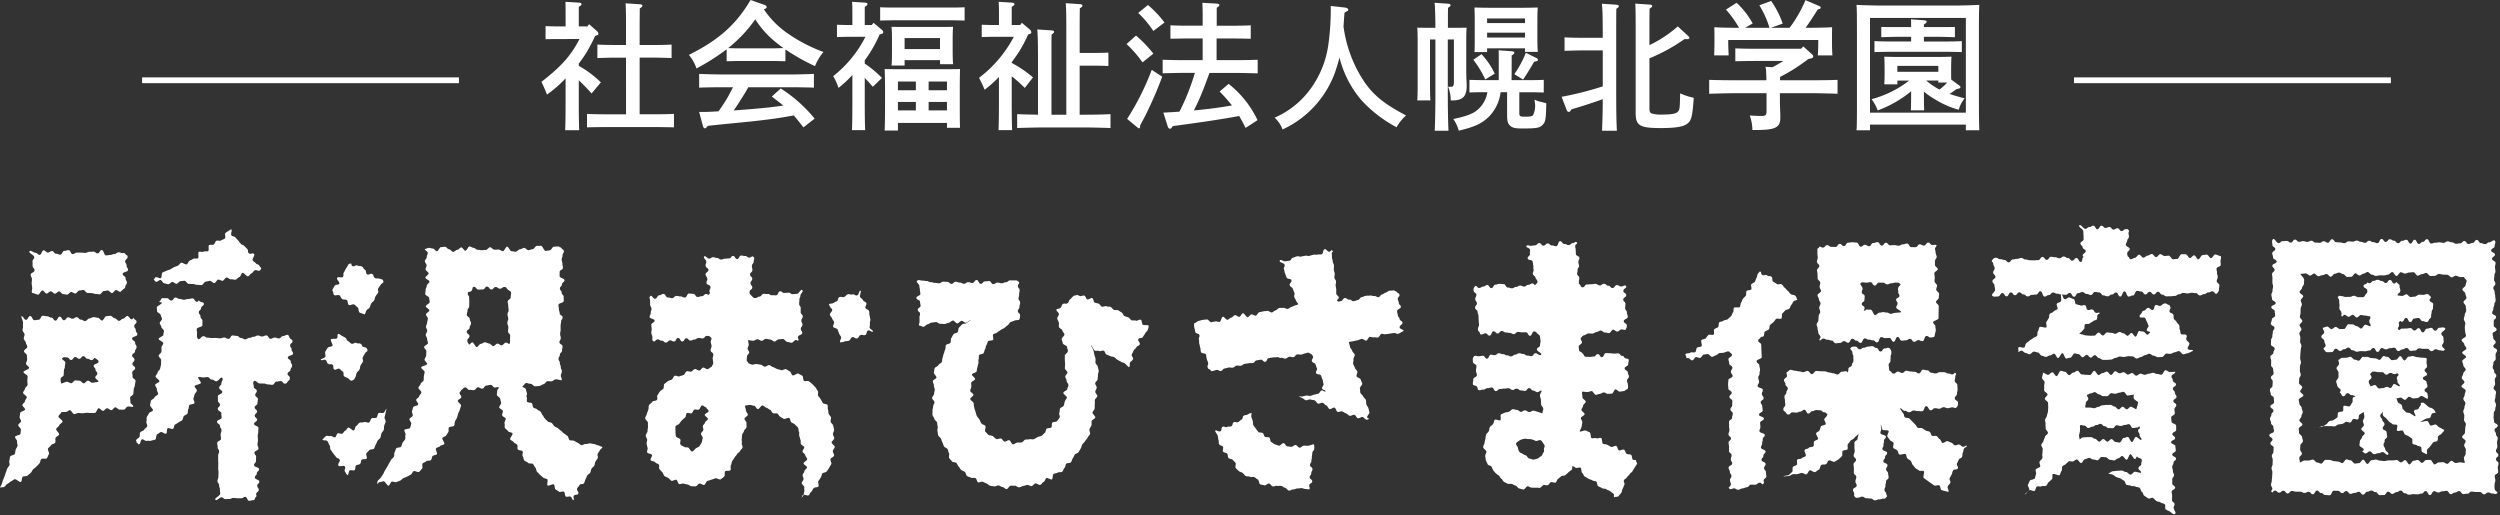 <svg xmlns="http://www.w3.org/2000/svg" xmlns:xlink="http://www.w3.org/1999/xlink" width="432" height="89" viewBox="0 0 432 89">
  <rect x="0" y="0" width="432" height="89" fill="#333333" stroke="none"/>
  <defs>
    <clipPath id="clip-logo">
      <rect width="432" height="89"/>
    </clipPath>
  </defs>
  <g id="logo" clip-path="url(#clip-logo)">
    <g id="logo-2" data-name="logo">
      <path id="パス_4876" data-name="パス 4876" d="M23.122,54.968c.095.353.488.282.473.647s-.38.349-.395.714.277.374.262.736.286.375.271.738-.882.326-.9.69.54.388.524.752.259.378.243.744-.251.354-.266.719-.482.345-.5.709.419.383.4.748-.329.353-.345.719.48.387.464.752-.479.346-.494.712.059.37.043.737.53.389.515.755-.094.363-.11.729-.183.358-.2.723-.047.366-.062.733-.544.346-.559.714.063.372.047.741.588.471.466.819c-.239.032-.682-.082-.918-.052s-.424.51-.662.54-.491-.024-.729,0-.537-.432-.774-.4-.433.463-.669.489-.523-.355-.759-.331-.439.436-.674.459-.529-.481-.764-.459-.41.79-.645.811-.483-.006-.717.014-.491-.057-.728-.039-.479.067-.715.083-.485-.063-.72-.049-.469.188-.7.2-.513-.691-.748-.681-.462.3-.695.309-.548.008-.78.014c-.041.253-.456.5-.5.741s.752.668.7.909-.507.408-.566.646-.462.4-.53.631.585.715.507.948-.522.362-.611.591.045.578-.055.8-.629.26-.743.476-.373.349-.5.555.282.777.145.98-.2.491-.344.688-.84-.018-.995.173-.123.542-.287.725-.339.365-.512.54-.387.314-.569.48-.25.475-.44.632-.379.335-.578.481-.577.04-.784.176-.116.77-.33.894-.877-.571-1.1-.458-.391.276-.617.378-.38.331-.611.421-.355.46-.591.538-.457.036-.7.1c.1-.216.213-.371.309-.587s.121-.465.215-.683.177-.44.267-.659.141-.453.228-.674.158-.446.242-.667.306-.392.387-.615-.1-.539-.026-.762.063-.476.137-.7.752-.255.824-.481.067-.48.135-.706.254-.425.319-.652-.134-.533-.073-.761-.406-.594-.348-.823.868-.274.923-.5.039-.482.09-.713-.516-.6-.468-.827.44-.392.485-.624-.285-.531-.244-.765.057-.464.1-.7.8-.354.836-.588-.486-.547-.454-.782.415-.424.443-.659.283-.448.308-.684-.659-.54-.638-.776.3-.447.319-.683.444-.447.459-.684-.051-.493-.04-.734.045-.488.052-.729-.724-.5-.72-.742.984-.475.985-.716-.543-.485-.546-.726.2-.489.194-.729-.039-.485-.049-.726-.485-.459-.5-.7.6-.525.584-.766-.235-.469-.257-.709-.335-.452-.361-.691.168-.5.139-.743-.3-.446-.339-.684.106-.5.069-.739.037-.5-.005-.732-.252-.727-.3-.962c.346-.117.454.6.819.6s.367-.649.73-.647.36.706.723.708.364-.074.728-.072.369-.7.734-.7.364.092.729.094.363.226.728.228.363.522.729.524.368-.684.734-.682.361.614.726.616.367-.5.731-.5.365.234.732.236.368-.257.735-.255.365.417.733.419.367.244.735.245c.247,0,.491-.459.73-.459s.489-.223.728-.224.491.109.729.108.494.487.732.485.489-.757.727-.759.491-.066.727-.068.5.436.732.433c.251,0,.5.454.736.45.252,0,.489-.381.722-.386.253-.005.485-.454.717-.46.254-.007.513.593.741.585.257-.008.153-.216.376-.226M21.678,43.922c.249.27.4.144.372.51s-.39.342-.416.71.266.388.24.755.275.388.249.755-.891.305-.917.671.528.407.5.775.247.388.221.757-.261.353-.287.723-.363.261-.5.606c-.237.008-.15.23-.382.237s-.482-.3-.714-.294-.458.509-.69.516-.484-.451-.716-.445-.469.087-.7.093-.462.558-.7.564-.477-.067-.71-.062-.478-.156-.71-.151-.474-.021-.7-.017-.482-.518-.712-.514-.469.087-.7.091-.464.516-.694.519-.478-.277-.709-.274-.466.458-.695.46-.474-.079-.7-.078-.474-.489-.7-.489-.471.413-.7.413c-.251,0-.493-.411-.729-.412-.251,0-.5.385-.73.383-.254,0-.489-.537-.721-.541-.254,0-.513.738-.742.732-.256-.007-.823-.3-1.048-.308-.129-.355.049-.481.023-.857s-.058-.375-.084-.753.068-.383.042-.76-.185-.366-.211-.742.688-.425.662-.8-.308-.359-.334-.737.01-.381-.016-.759.319-.4.293-.783-1.065-.711-.814-1c.237-.27.666.265,1.025.265s.359.349.717.349.359-.766.717-.766.358.376.717.376.356-.258.711-.258.357.46.713.46.357.158.714.158.358-.654.717-.654.359-.119.719-.119.358.68.717.68.358-.253.716-.253.358,0,.717,0,.36.047.72.047.359-.188.719-.188.359-.025.718-.025.361.3.721.3.36-.586.72-.586.36.929.72.929.359-.074.718-.074.361-.153.722-.153.361-.306.723-.306.364.147.727.135c.271-.009.222-.086.467.181M16.989,66c.107-.319-.507-.44-.516-.776s.354-.346.345-.681-.3-.328-.312-.665-.311-.329-.321-.666.857-.363.847-.7-.3-.371-.547-.6-.289.3-.644.311-.359-.228-.714-.221-.363-.46-.718-.453-.344.441-.7.449-.361-.308-.717-.3-.345.5-.7.509-.367-.456-.724-.449-.541-.129-.793.124.511.434.511.784-.079.35-.079.7-.168.352-.168.7-.031.352-.031.7-.528.353-.528.706a2.05,2.05,0,0,0,.091.795c.218,0,.743-.3,1.008-.306.223-.005.471.271.728.262.228-.009.448-.471.7-.484.231-.011.475.06.727.046.233-.013.5.465.754.45.234-.015.449-.44.7-.456s.507.376.756.358.8-.124,1.044-.142M50.165,58.52c.248.25.392.118.37.47s-.383.328-.4.679.269.368.248.718.278.37.257.721-.883.3-.9.65.53.384.509.735.251.367.23.717-.256.338-.277.69-.486.324-.508.677.41.379.389.733-.028.3-.286.539-.2.44-.566.447-.371-.455-.733-.447-.36.081-.721.089-.35.55-.711.557-.364-.071-.727-.064-.366-.159-.729-.152-.365-.024-.73-.016-.743-.659-1-.4-.026.626-.021.982.511.348.516.7-.277.36-.272.716.456.349.461.705-.079.357-.073.714S44,70.047,44,70.4s.414.35.419.706-.4.362-.4.718.392.351.4.707-.523.361-.518.715.75.343.755.7-.041.356-.036.71-.09.358-.085.714.037.357.042.715-.088.357-.083.713.164.354.169.71-.707.366-.7.723.287.354.292.711-.031.358-.025.715-.34.363-.335.72.866.345.872.7-.4.363-.393.721-.342.363-.337.72.767.346.773.7-.369.364-.363.723.261.355.266.715-.452.367-.446.727.185.241-.062.5-.117.55-.458.547-.343.115-.685.112-.337-.679-.679-.682-.345.249-.687.246-.342-.006-.684-.008-.341-.051-.682-.054-.345.185-.688.182-.344.022-.688.019-.342-.305-.686-.308-.811.677-1.043.422c-.245-.27.812-.672.822-1.037s-.062-.367-.051-.732-.142-.369-.132-.734-.294-.374-.284-.739.145-.362.155-.728.016-.366.027-.732-.066-.368-.056-.734,0-.366.012-.731-.03-.367-.02-.733-.006-.363,0-.726.158-.359.168-.722-.268-.373-.258-.737-.084-.368-.074-.734.643-.349.654-.716-.068-.367-.058-.733.133-.362.144-.727-.261-.373-.251-.739-.531-.383-.521-.75.783-.345.793-.711-.061-.369-.05-.735-.619-.386-.608-.754.361-.357.372-.724-.366-.378-.356-.745-.014-.367,0-.733.743-.347.753-.716-.545-.384-.535-.753.366-.36.376-.73.413-.713.154-.977-.635.594-1.02.583-.378-.271-.764-.283-.375-.419-.762-.431-.39.065-.778.053-.472-.142-.847-.04c-.019.239.506.773.476,1s-1.029.322-1.071.552.438.567.383.795-.318.4-.386.629-.119.452-.2.672.251.623.155.838-.767.154-.878.362-.052.5-.176.7-.016.561-.154.753-.46.248-.611.431-.126.525-.289.7-.458.219-.632.382-.423.229-.607.381-.149.581-.341.722-.728-.224-.927-.093-.053.8-.26.925-.748-.379-.96-.267-.37.276-.586.379-.14.833-.359.927-.479.1-.7.188-.524-.042-.751.036-.6-.344-.828-.273-.256.791-.488.856-.228-.325-.461-.267c.127-.207-.161-.271-.04-.482s.442-.309.559-.523,0-.547.111-.764.588-.253.693-.473.428-.347.528-.57-.222-.631-.128-.856-.023-.531.066-.758.274-.413.356-.642.623-.3.7-.534-.564-.69-.492-.922.078-.473.144-.707.552-.348.613-.584.566-.365.622-.6-.252-.56-.2-.8-.334-.561-.288-.8.684-.368.725-.609-.691-.6-.654-.844.315-.436.347-.678.4-.436.433-.679.129-.476.152-.719,0-.491.021-.735-.441-.517-.425-.762.468-.458.48-.7,0-.489,0-.734.315-.483.318-.728-.8-.5-.8-.745c0-.229.817-.463.814-.692s.1-.466.092-.695-.432-.447-.442-.676-.266-.445-.279-.674.407-.485.391-.714-.2-.446-.216-.675-.609-.4-.631-.631-.026-.453-.05-.681.884-.564.856-.792-.413.013-.444-.216c.351-.11.241-.6.608-.593s.368.006.736.009.366.408.735.411.373-.521.742-.518.366.231.734.234.367.141.734.144.371-.139.741-.136.371-.1.741-.095.366.571.738.574.211-.385.467-.116.76.128.741.5-.458.344-.478.712-.373.348-.392.715.308.385.288.751.358.387.339.753.011.37-.009.738-.959.318-.979.687.076.375.056.745-.076.662.176.932.545-.465.908-.468.364.256.727.254.363.069.726.067.36-.013.72-.016.361.067.721.064.361-.128.722-.13.365.224.728.221.359-.58.723-.583.364.08.726.077.365.37.727.367.365.228.728.225.362-.252.727-.255.362-.185.726-.188.362-.213.726-.216.366.169.731.166.363-.18.727-.182.368.583.732.58.362-.206.726-.209.366.146.732.144.362-.418.728-.42.357-.192.723-.2c.28-.008.243.4.5.659m-5-12.063c-.224.1-.067.218-.293.312s-.589-.153-.818-.065-.357.445-.588.527-.372.446-.6.522-.722-.675-.958-.6-.314.667-.551.731-.411.39-.649.449-.535-.115-.775-.062-.571-.355-.812-.308-.4.515-.644.556-.529-.231-.772-.195-.419.556-.663.587-.538-.4-.783-.377-.478.12-.724.14-.452.579-.7.593-.5-.051-.747-.042-.5-.15-.746-.145-.5-.024-.746-.024c-.233,0-.459-.528-.693-.533s-.461.067-.694.058-.489.486-.722.473-.447-.311-.68-.329-.506.412-.738.39-.461-.13-.693-.156-.405-.541-.637-.571-.518.342-.749.308-.234-.3-.466-.34c.216-.1.157-.344.378-.448s.662.27.882.162.1-.879.318-.989.441-.171.656-.283.464-.135.679-.249.405-.252.62-.369.465-.148.679-.267.337-.371.549-.491.773.38.985.257.276-.485.487-.608.442-.22.657-.348.593.044.793-.079-.045-.985.153-1.109.623.083.819-.044.6.024.793-.1-.026-.9.165-1.032.608.032.8-.1.238-.489.423-.628.663.069.842-.073c.195-.155.486-.19.659-.338.189-.162-.069-.805.1-.958.183-.172.808-.488.96-.65.308.177-.15.807.091,1.07s.427.093.669.356.239.265.48.528.206.295.447.558.377.134.616.394.259.246.5.509.019.468.261.732.672-.132.913.132-.439.89-.2,1.154.3.216.54.482.387.083.573.392.222.217.361.55" fill="#fff"/>
      <path id="パス_4877" data-name="パス 4877" d="M63.484,60.419c.106.348-.268.343-.428.669s-.2.307-.357.632.153.48-.009.805-.217.3-.377.62-.034.389-.195.715-.309.253-.472.58-.063.376-.225.7-.225.513-.576.613-.4-.177-.695-.375-.344-.128-.64-.327.007-.644-.288-.841-.249-.268-.545-.466-.626.3-.92.1-.011-.627-.307-.826-.457.04-.755-.159-.133-.445-.431-.645-.609.2-.847-.066c.088-.167.639-.23.807-.5.116-.189-.16-.659,0-.9.126-.2.249-.421.4-.65.131-.2.672-.137.823-.359.134-.2-.406-.873-.256-1.092.138-.2.9.014,1.055-.2.14-.2.013-.538.164-.756.351.061.311.134.622.309s.311.172.62.346.176.415.486.59.26.265.569.44.574-.287.886-.111.425-.025.737.151.137.437.484.531c.4.11.57.129.673.473m3.3,10.205c-.028.237-.134.545-.17.779s-.119.461-.165.693.242.546.186.776-.183.455-.248.682-.008.51-.084.734-.319.4-.4.625-.082.493-.179.71-.393.35-.5.562-.185.445-.3.652-.167.462-.292.664-.705.1-.84.3-.332.326-.475.517.181.739.03.923-.693.025-.852.2-.1.541-.269.712-.537.122-.709.287-.059.629-.236.787-.686-.08-.871.072-.146.675-.337.821c-.3-.229-.246-.313-.458-.623s.184-.583-.03-.893-.894.158-1.107-.153.408-.736.2-1.044-.43-.162-.643-.472-.247-.286-.461-.595-.216-.31-.431-.621.012-.467-.2-.779-.131-.371-.347-.683-.764,0-.886-.359c.206-.048.454-.507.685-.574.205-.06.478.086.7.011.206-.068.581.315.8.235s.25-.617.47-.7c.2-.079.544.163.764.076.2-.083.309-.429.527-.52s.3-.44.515-.533.748.582.962.487.2-.672.412-.769c.235-.106.349-.449.569-.552s.552-.013.77-.119c.233-.114.657.175.872.066.233-.119.262-.606.472-.72.231-.125.6.014.8-.105.228-.134.192-.668.387-.794.227-.148.684.077.865-.06.223-.169.351-.552.5-.7M66.24,48.585c.1.348-.289.325-.47.637s-.218.292-.4.6.122.486-.059.8-.237.28-.419.592-.059.383-.242.694-.324.23-.507.543-.09.368-.272.682-.365.208-.55.522-.083.453-.363.686c-.211-.147-.634-.213-.835-.351s-.115-.733-.316-.87-.376-.359-.576-.495c-.216-.147-.757.207-.956.074-.219-.147-.143-.715-.341-.845-.225-.147-.594-.043-.791-.17-.229-.146-.286-.53-.48-.649-.24-.148-.671.086-.859-.02-.283-.159-.061-.228-.221-.291.1-.33-.276-.455-.093-.75s.163-.307.345-.6.593-.042.774-.336-.521-.728-.339-1.024.823.1,1.005-.195-.041-.434.142-.731.148-.318.33-.615.181-.3.364-.6.078-.244.42-.322.052.241.366.426.585-.273.9-.088.431-.014.747.172.2.374.518.559.069.6.384.787.566-.24.881-.055.14.488.456.674.4.019.757.122c.411.119.6.082.7.437m37.852,28.632c-.05.345-.272.285-.436.593s-.2.289-.361.6.143.47-.02.777-.218.278-.381.585-.04.375-.2.684-.309.23-.474.538-.068.36-.231.668-.351.21-.515.519-.128.326-.291.633-.089.348-.253.657-.638.056-.8.364-.239.27-.4.579.36.589.195.9-.619.07-.784.381.186.509-.071.749c-.214-.117-.238-.5-.449-.62s-.632.109-.838-.022-.125-.686-.326-.822-.675.125-.871-.017-.407-.272-.6-.42-.082-.674-.273-.828-.9.324-1.088.164.129-.884-.051-1.048-.531-.133-.709-.3-.375-.307-.549-.481-.341-.344-.509-.522-.13-.538-.293-.721-.241-.424-.4-.609-.722-.028-.876-.218-.49-.238-.642-.431-.126-.519-.27-.71.1-.67-.033-.864-.681-.113-.814-.311.028-.591-.1-.792-.49-.263-.611-.468-.5-.282-.609-.49.51-.808.4-1.021-.688-.2-.787-.412-.44-.343-.532-.563.027-.537-.056-.761.263-.6.19-.822-.541-.332-.6-.562.169-.536.114-.768-.568-.37-.614-.605.355-.546.32-.783-.132-.459-.156-.7-.562-.444-.575-.683.055-.5.053-.736.289-.314.3-.553c-.354-.1-.312,0-.679.021s-.4-.482-.767-.46-.362.1-.73.121-.336.508-.7.531-.384-.249-.749-.226-.343.455-.71.478-.374-.058-.743-.035-.4-.448-.769-.425-.309.294-.655.426c-.009.237-.284.272-.3.509s.327.511.3.748-.566.392-.606.627.616.606.564.839-.154.468-.214.7-.219.443-.29.671-.121.472-.2.7-.253.422-.341.644-.045.507-.143.726-.818.139-.925.354.031.539-.083.75-.255.4-.376.6-.522.23-.649.434.443.847.311,1.047-.591.179-.73.375-.544.186-.689.379.29.828.144,1.01-.582.143-.734.32-.135.524-.293.695-.643.038-.809.2-.438.212-.61.369.055.787-.125.936-.314.4-.5.536-.762-.25-.956-.12-.263.46-.466.58-.41.234-.618.342-.442.171-.654.267-.368.356-.587.44-.442.187-.666.258-.533-.143-.76-.085-.345.66-.577.7-.607-.794-.84-.762-.437.124-.673.143-.247.292-.484.3c.135-.2.015-.335.148-.53s.373-.323.5-.519.27-.4.4-.6.2-.442.328-.642.249-.409.374-.61.218-.426.341-.628.233-.415.355-.618.363-.339.481-.543,0-.544.118-.749.151-.457.263-.663.762-.131.871-.338.155-.462.261-.672.323-.377.425-.588-.028-.544.071-.756-.276-.643-.181-.856.873-.137.965-.353.12-.466.207-.682-.39-.657-.306-.874.478-.322.556-.546-.192-.557-.118-.784.118-.448.189-.676.81-.252.875-.482-.39-.6-.329-.827.448-.373.505-.6.326-.413.378-.647-.562-.607-.512-.841.338-.412.383-.647.473-.393.515-.628.009-.481.048-.717.1-.467.132-.7-.63-.567-.6-.8.99-.354,1.02-.592-.461-.532-.435-.77.249-.454.273-.693.02-.478.041-.717-.4-.514-.386-.757.641-.425.657-.66-.156-.484-.141-.72-.251-.486-.238-.722.237-.459.249-.695-.214-.48-.206-.716.187-.465.193-.7.124-.469.13-.7-.336-.477-.331-.714.589-.466.59-.7-.62-.474-.62-.711.674-.475.672-.712-.078-.473-.081-.709-.68-.458-.684-.694.073-.472.067-.708.2-.478.189-.714.48-.494.47-.73-.679-.442-.691-.678.561-.5.547-.742-.509-.442-.523-.679.19-.487.172-.723-.282-.453-.3-.69.356-.5.336-.741.19-.5.167-.733-.49-.408-.514-.646c.237,0,.45-.2.685-.195s.471.111.705.113.469.472.7.474.476-.717.711-.715.471-.056.7-.054.467.426.7.428.472.444.706.446.474-.354.708-.353.473-.422.7-.421.467.583.7.583.475-.749.708-.748.467.24.7.241.47.333.7.333.462.074.688.074c.25,0,.5-.042.74-.043s.495-.46.737-.461.5.423.739.422.5-.025.738-.026.5.287.738.285.487-.779.727-.782.5.782.744.779.494.1.735.093.488-.41.728-.414.489-.246.73-.251.506.408.747.4.493-.171.732-.177.476-.564.716-.572.492,0,.73-.007.531.886.77.876.494-.079.73-.091c.253-.013.467-.62.7-.634.253-.015.492-.028.725-.044.254-.018.307.206.536.186.106.341.489.3.481.656s-.225.354-.231.711-.14.356-.146.714.13.36.125.717.089.359.083.716-.553.347-.559.7,0,.356-.01.713.846.373.839.73-.429.35-.435.708-.347.352-.353.71.31.363.3.72.357.364.352.721.022.358.016.716-.912.339-.917.694.084.356.078.712.136.358.131.714.514.367.507.725-.255.354-.26.713-.077.356-.083.713,0,.358,0,.715-.075.356-.08.714.113.361.108.72-.226.355-.231.713.548.368.541.727-.085.358-.092.718-.364.352-.37.711-.229.355-.234.714.234.362.226.72.17.363.164.723.195.365.19.725-.173.359-.178.72.239.454.146.8c-.192.054-.795-.2-1.077-.142-.215.047-.412.286-.677.337-.221.042-.484-.056-.74-.011-.227.039-.4.473-.654.514-.231.038-.444.265-.7.3-.231.037-.482.027-.735.065-.232.035-.556-.474-.807-.437s-.511-.166-.761-.13-.4.508-.656.543c.047.222.536.285.611.513a5.916,5.916,0,0,0,.171.637c.091.205-.141.559-.025.769s-.055.574.073.776.7.083.838.277.082.507.231.695.513.165.669.346.427.218.59.393.186.444.354.615.229.419.4.585.323.336.5.492.505.12.683.27.262.4.445.548.417.208.608.344.336.317.531.445.327.348.528.467.366.3.572.408.2.646.416.748.524.013.739.105.411.264.63.346.4.32.624.393.575-.253.8-.19.517-.155.746-.1.452.071.682.114.433.191.666.224.53.246.764.271m-16.057-17.8a1.429,1.429,0,0,0,.092-.7c-.009-.366.03-.367.02-.733s-.357-.358-.365-.726.054-.368.044-.734-.151-.363-.16-.73.158-.372.148-.739-.117-.365-.126-.732.2-.372.193-.739-.051-.365-.059-.731-.093-.366-.1-.734.527-.382.519-.751.075-.372.065-.742-.283-.331-.55-.587-.24-.457-.612-.453-.372.29-.746.293-.377-.292-.75-.288-.371.422-.744.426-.377-.506-.75-.5-.369.488-.744.491-.375.025-.75.028-.382-.479-.758-.476-.178.449-.448.71-.629.048-.638.415.252.374.244.742.032.371.022.74-.005.369-.015.738-.282.362-.292.731-.111.367-.12.737.522.383.512.752.222.375.214.744-.23.363-.239.731-.492.359-.5.729.484.383.476.754-.358.364-.368.736.158.365.259.723c.226-.01.363-.375.616-.384.23-.008.495.813.745.806.229-.006.454-.544.7-.549.231-.005.467-.272.715-.277s.477.218.723.215.479.442.725.439.472-.42.719-.422.477.3.723.3.477-.476.723-.477.392.232.638.232" fill="#fff"/>
      <path id="パス_4878" data-name="パス 4878" d="M144.147,75.738c0,.248-.427.474-.44.717s.558.533.533.774-.29.464-.329.7.27.564.216.8-.549.374-.618.608.225.6.142.826-.268.438-.367.662-.3.408-.416.626-.655.182-.782.393-.128.474-.268.676-.242.41-.394.6.154.771-.009.956-.631.09-.8.265-.243.456-.427.622-.256.465-.447.622-.788-.215-.987-.066-.134.46-.339.6c.049-.229.374-.289.419-.512s.106-.458.147-.681-.034-.482,0-.705-.468-.545-.435-.771.28-.428.307-.653-.181-.48-.16-.7.292-.44.307-.666.44-.443.448-.666-.593-.472-.593-.695.641-.485.632-.714-.316-.46-.337-.688-.436-.417-.469-.643.336-.529.29-.752-.519-.35-.58-.57,0-.472-.075-.687-.1-.45-.195-.658.053-.551-.059-.751-.055-.544-.185-.734-.37-.343-.519-.519-.464-.227-.63-.389-.152-.566-.331-.719-.812.258-1,.12-.389-.227-.59-.352-.279-.431-.49-.54-.513.022-.731-.071-.295-.512-.52-.589-.407-.3-.638-.361-.422-.344-.656-.39-.588.661-.826.629-.408-.557-.647-.575-.475-.14-.715-.145-.619.112-.86.118c0,.241.177.616.174.852s.333.492.325.726-.56.453-.574.687.368.507.346.74.031.489,0,.721-.4.428-.434.658-.286.427-.329.656-.008.478-.06.706.066.5.005.728.2.561.129.782-.353.392-.434.609-.44.333-.531.547-.319.362-.422.57c-.109.229-.283.4-.4.607s-.088.51-.222.712.067.672-.084.862-.733.02-.9.195.015.742-.172.9a7.152,7.152,0,0,1-.605.477c-.206.137-.732-.281-.952-.168a5.768,5.768,0,0,1-.659.232,6.17,6.17,0,0,1-.664.205c-.235.059-.354.663-.6.7s-.518-.252-.769-.238-.465.485-.693.482-.489,0-.717-.018-.455-.267-.681-.3-.463-.1-.686-.156-.542.146-.761.076-.269-.64-.482-.729-.648.271-.853.164-.353-.362-.548-.487-.458-.19-.643-.332-.206-.5-.379-.652-.324-.35-.483-.522.026-.619-.118-.8-.5-.2-.624-.395-.683-.158-.794-.367.32-.677.228-.9-.754-.225-.829-.451.134-.546.076-.778-.123-.46-.165-.695.114-.492.086-.73-.236-.451-.25-.69.317-.51.313-.754.071-.481.083-.726-.034-.484-.007-.727-.522-.584-.478-.826.223-.481.285-.718.177-.482.257-.715.015-.547.113-.774.429-.364.545-.583.708-.149.84-.36-.053-.61.094-.811.245-.432.406-.624.408-.291.581-.472.027-.674.2-.837.4-.315.582-.467.5-.166.7-.306.269-.5.473-.627.679.19.892.076.46-.134.68-.235.294-.538.52-.626.554.119.785.044.389-.377.624-.438.561.308.8.258.4-.472.636-.51.52.3.763.275.441-.346.685-.363c.106-.347.3-.369.295-.732s-.076-.361-.084-.724.112-.365.1-.728-.458-.353-.466-.718.167-.368.158-.733-.123-.363-.131-.729.293-.5.029-.751a.783.783,0,0,0-.741-.262c-.352.02-.329.4-.681.42s-.359-.092-.711-.072-.341.24-.695.261-.344.166-.7.187-.379-.415-.732-.394-.323.536-.678.557-.392-.642-.746-.621-.32.591-.673.612-.366-.208-.719-.188-.334.36-.689.381-.377-.346-.732-.325-.372-.246-.728-.225-.462.546-.731.312-.135-.378-.157-.726-.157-.34-.179-.688.077-.353.056-.7-.048-.348-.069-.7.588-.386.567-.734-.83-.3-.851-.647.213-.362.191-.709.147-.36.126-.709-.216-.338-.237-.688.013-.353-.009-.7-.208-.546.037-.8.462.481.829.475.356-.6.722-.607.363-.229.73-.235.379.616.747.61.37.124.738.117.361-.372.729-.379.37.089.739.082.372.207.74.2.356-.691.724-.7.369.067.736.061.379.544.748.538.368-.132.738-.138.364-.374.735-.381.259.335.5.053.134-.148.082-.514.221-.407.169-.774-.637-.285-.689-.652.188-.4.136-.767-.242-.34-.294-.706.535-.451.483-.819-.422-.316-.474-.685.15-.4.1-.768-.576-.545-.344-.838c.214-.271.487.355.832.355s.346-.24.693-.24.345.132.691.132.346.272.692.272.346-.151.693-.151.347-.042.693-.042.346-.433.692-.433.345.547.691.547.347-.612.694-.612.348.079.7.079.349.276.7.276.516-.376.747-.115c.247.28.046.423.027.8s-.288.36-.308.734.1.38.08.754-.378.354-.4.728.4.394.382.767-.288.361-.308.735.33.394.311.769-.454.354-.474.73.094.43.358.7.322.414.679.38.341-.216.7-.25.319-.436.677-.47.367.06.725.026.386.251.745.217.366.039.724.005.3-.654.658-.688.391.322.749.288.362-.012.721-.046.391.29.751.256.362-.03.723-.064.631-.878.9-.633-.316.584-.324.941-.171.355-.178.714-.03.358-.037.715.276.364.269.722,0,.359-.005.718.363.366.356.725-.232.354-.24.712.2.362.191.719-.276.354-.283.714.255.365.248.725-.75.346-.757.707.2.282.074.622c-.24-.011-.176-.1-.425-.108s-.5.477-.751.47-.482-.143-.731-.149-.479-.5-.729-.5-.491.053-.74.05-.488.384-.735.383-.487-.346-.735-.346-.491-.12-.74-.119-.489.338-.739.341-.492-.28-.74-.276-.489.263-.739.267-.619-.117-.869-.111c0,.2.1.574.1.812,0,.208-.172.423-.181.658-.008.21.283.444.272.675-.011.212-.363.414-.376.644s-.046.434-.061.664.312.352.3.582c.249-.007.4.207.643.208s.5-.12.741-.109.491.088.735.108.457.321.7.351.542-.315.783-.273.444.305.683.358.439.245.675.309.464.123.7.2.606-.243.835-.155.426.275.65.375.267.567.487.678.786-.416,1-.293.463.226.67.36.1.735.3.88.671-.063.864.092.4.317.578.478.348.373.52.544.254.452.416.634-.058.68.092.871.282.373.419.575.221.41.345.62.719.156.829.374-.014.547.081.773.035.5.116.729.333.4.4.633-.1.515-.051.756.4.414.442.658.124.478.148.724-.207.5-.2.749.236.479.236.727m-22.116-5.351c-.243.015-.5-.365-.734-.329s-.359.665-.585.724-.521-.091-.74,0-.267.508-.475.62-.632-.15-.827-.013-.131.589-.3.754a4.011,4.011,0,0,0-.957,1.007c-.1.217-.648.309-.709.549a6.193,6.193,0,0,0,.011.791,4.03,4.03,0,0,0,.056.857c.035.27.679.352.78.6s-.141.634.023.857.427.27.622.408.424.052.672.109c.232.054.444.718.711.693.21-.023.454-.371.65-.541.151-.13.508-.2.65-.42a5.6,5.6,0,0,0,.369-.634c.091-.192.082-.471.169-.7.077-.2-.365-.6-.291-.829.066-.214.335-.36.391-.575s-.122-.48-.076-.7.334-.383.371-.6.476-.392.5-.613-.556-.5-.541-.725.672-.42.677-.644-.413-.415-.419-.639m28.832-13.122c-.307.211-.5-.282-.852-.168s-.174.676-.528.789-.426-.109-.78,0-.242.461-.6.574-.491-.312-.846-.2-.237.486-.593.6-.386.024-.742.138a1.782,1.782,0,0,1-.776.132c-.069-.231.241-.667.174-.888s-.274-.416-.341-.637-.18-.447-.247-.668-.719-.28-.787-.5.247-.576.18-.793c-.073-.234-.29-.413-.358-.63-.073-.234-.313-.4-.381-.618-.075-.236.483-.662.414-.875-.077-.237-.363-.391-.432-.6-.08-.24-.072-.142-.141-.344.309-.207.273-.057.628-.17s.319-.226.673-.339.188-.634.542-.747.42.1.774-.017.284-.337.639-.45.433.127.789.013.482.279.839.165.234-.815.608-.817c.081.225-.2.837-.124,1.058s.43.351.506.572.525.323.6.544-.243.584-.17.808.558.321.628.544.014.494.082.717.077.471.142.693-.141.535-.078.759-.1.51-.036.732.534.394.591.616" fill="#fff"/>
      <path id="パス_4879" data-name="パス 4879" d="M198.5,56.253a1.86,1.86,0,0,1-.187.779c-.154.318-.275.26-.429.579s-.224.284-.378.6-.645.082-.8.4.391.583.237.9-.426.187-.581.506-.311.242-.465.56-.158.319-.313.639.341.56.186.88-.335.235-.49.556.063.551-.185.808c-.2-.114-.553-.555-.759-.672s-.435-.171-.642-.287-.406-.224-.613-.339-.343-.33-.549-.443-.486-.075-.693-.187-.436-.168-.645-.28-.244-.533-.453-.644-.6.153-.813.043-.541.039-.75-.069-.456-.831-.669-.941c.066.228.4.714.454.944s.089.468.14.7.159.454.2.687-.032.488,0,.723.373.431.4.667.125.474.146.711-.141.493-.127.731-.051.481-.044.719-.434.477-.434.716.273.49.266.733-.233.477-.246.72.365.514.345.756-.393.453-.42.695.026.491-.008.732.01.494-.033.734-.312.434-.363.672.538.629.479.865-.547.367-.614.6.022.519-.054.75-.25.433-.335.661.187.607.094.831-.311.413-.414.634-.325.394-.437.611-.367.359-.487.571-.141.486-.27.693-.242.43-.38.632-.5.239-.65.435-.2.455-.349.641-.157.506-.316.685-.633.068-.8.239-.132.551-.308.713-.207.511-.392.664-.6.022-.8.164-.5.1-.7.235-.077.8-.286.923-.72-.322-.936-.215-.264.565-.486.66-.364.43-.591.511-.617-.317-.849-.249-.39.4-.626.46-.54-.244-.778-.2-.455.149-.7.181-.457.217-.7.237-.492-.291-.735-.282-.468-.006-.712-.008-.495.606-.728.593-.458-.332-.69-.357-.443-.237-.675-.274-.52.211-.749.163-.485-.049-.712-.111-.4-.316-.627-.39-.422-.214-.641-.3-.607.19-.821.089-.229-.6-.436-.718-.581.051-.781-.075-.49-.146-.683-.283-.19-.548-.375-.7-.457-.2-.635-.356-.268-.409-.438-.577-.219-.441-.38-.616-.613-.095-.766-.278-.341-.367-.487-.559.091-.669-.045-.868-.115-.49-.242-.7-.5-.259-.614-.471-.163-.456-.27-.673-.177-.445-.274-.667-.381-.364-.467-.591-.048-.5-.123-.726.111-.529.046-.763-.065-.466-.119-.7-.414-.4-.458-.636-.288-.442-.322-.682.018-.492-.007-.734.131-.5.115-.738.241-.485.233-.728-.409-.471-.409-.716.327-.472.336-.716.1-.466.118-.707-.178-.5-.146-.738-.226-.527-.183-.766.565-.377.618-.614-.5-.623-.436-.858.05-.506.124-.738.572-.324.655-.552.488-.32.581-.545.041-.5.143-.719.083-.491.195-.708.122-.483.242-.7.017-.571.142-.784.642-.193.776-.4,0-.6.142-.806.224-.469.377-.662.555-.195.717-.382.081-.61.253-.788.348-.378.529-.547.608-.075.8-.234.476-.377.675-.526c-.249.018-.574.467-.815.485s-.525-.358-.767-.338-.465.416-.708.437-.544-.507-.785-.485-.466.366-.706.389-.478.182-.717.206-.5-.057-.742-.031-.538-.33-.776-.3-.495.061-.732.09-.469.271-.7.3c-.251.034-.445.389-.678.424-.251.037-.537-.237-.768-.2-.122-.32.069-.344.061-.687s0-.343-.012-.685.1-.346.1-.688-.388-.335-.4-.678.5-.355.489-.7-.085-.341-.093-.684-.619-.328-.627-.67.695-.361.687-.7-.077-.342-.085-.687-.085-.344-.093-.689-.641-.64-.394-.882.552-.031.913-.031.361.069.722.069.361.2.721.2.361.121.721.121.361.07.721.07.358-.271.716-.271.359.023.717.023.359.352.718.352.361-.364.721-.364.362.142.724.142.36.2.721.2.36-.269.72-.269.361.14.721.14.363-.509.725-.509.362.653.723.653.362-.419.723-.419.363-.057.725-.057.363.53.725.53.361-.263.723-.263.362.117.723.117.363-.178.726-.178.364-.321.727-.321h.73c.364,0,.487-.019.746.237s-.132.377-.132.737.294.361.294.723-.077.36-.077.721-.1.36-.1.72.274.36.274.72-.12.361-.12.723-.275.362-.275.724.389.364.389.727a2.126,2.126,0,0,1-.144.76c-.22.1-.622.05-.834.158s-.475.15-.681.268-.307.428-.507.557-.37.3-.562.445-.451.2-.635.353-.417.258-.592.42-.525.166-.692.338.128.77-.029.951-.7.041-.849.23-.161.486-.3.683-.107.5-.235.705-.122.462-.238.661-.684.159-.789.364.005.527-.089.738.041.515-.042.731-.1.443-.172.664-.071.446-.131.67-.749.3-.8.524.582.577.545.807-.642.377-.667.608.028.476.014.709-.192.466-.195.7.547.46.554.693-.561.5-.544.731c.022.255.537.459.58.707s.041.5.1.75.14.484.226.722.116.5.224.73.317.4.444.623.2.466.347.677.517.228.679.428-.173.815-.006.987.355.395.539.551.572.1.772.239a7.219,7.219,0,0,0,.58.494c.216.114.616-.17.844-.081s.356.458.593.522.546-.278.791-.24.419.708.667.722.511-.3.751-.309.5,0,.735-.024.423-.441.658-.485.479,0,.71-.063.532.08.757-.008a7.13,7.13,0,0,0,.633-.367c.217-.111.5-.1.709-.234s.353-.348.544-.5.147-.541.322-.712.654-.038.814-.225.009-.6.154-.8.7-.1.832-.3.325-.385.439-.6-.15-.611-.051-.831.038-.487.123-.713.575-.3.648-.534.119-.469.179-.7.311-.427.36-.664-.652-.6-.612-.84.64-.382.67-.623.194-.467.216-.709-.332-.5-.318-.743-.235-.483-.228-.727.364-.469.364-.713-.432-.475-.438-.719.052-.479.039-.723-.03-.477-.048-.721.018-.483-.006-.727.569-.554.54-.8-.119-.483-.155-.726-.693-.385-.733-.628-.147-.458-.192-.7.526-.6.477-.836-.3-.435-.358-.675-.53-.373-.588-.612.043-.506-.019-.743-.207-.445-.273-.683.355-.608.285-.843-.388-.44-.462-.677c.213-.306.426-.092.713-.33s.131-.425.418-.663.544.07.832-.169.142-.416.431-.655.248-.29.537-.53.352-.08.689-.247c.212.091.231.105.452.2s.576-.161.8-.066.267.557.486.652.647-.325.864-.23.206.683.423.779.467.094.684.191.328.408.545.505.583-.159.8-.061.507.015.725.113.335.4.553.5.524-.018.742.08.385.279.6.377.275.523.491.622.456.133.672.232.339.391.556.491.531-.033.747.066.636-.251.853-.15.161.772.378.872.759.013.979.115" fill="#fff"/>
      <path id="パス_4880" data-name="パス 4880" d="M242.517,57.227c-.233.046-.695.412-.921.458s-.52-.188-.747-.142-.473.062-.7.11-.474.053-.7.1-.507-.1-.733-.05-.36.558-.585.608-.5-.066-.722-.015-.514-.124-.738-.071-.35.578-.574.632-.574-.358-.8-.3-.444.175-.665.232-.466.088-.685.146-.655.1-.872.161c.057.241.164.641.221.877s.316.431.373.667.37.416.427.652-.278.574-.22.809-.11.534-.052.769.236.448.294.682.37.419.43.655-.2.561-.139.8.663.34.723.575.2.457.257.692-.463.628-.4.862.02.5.082.736.425.394.487.626.407.4.471.636.014.506.078.737.286.428.35.658.115.476.18.706-.454.641-.387.869.271.111.339.338c-.238-.074-.257.148-.488.076s-.4-.376-.631-.449-.6.269-.833.2-.354-.517-.584-.59-.6.245-.824.172-.409-.338-.637-.411-.429-.273-.656-.347-.569.154-.8.079-.3-.657-.53-.732-.626.32-.853.244-.34-.545-.566-.621-.391-.38-.616-.457-.6.213-.819.136-.358-.474-.58-.553c-.238-.084-.5-.079-.717-.159-.239-.087-.607.21-.826.128-.238-.089-.416-.308-.63-.391-.24-.093-.381-.205-.591-.29.206-.038.386.084.633.04.212-.038.431-.123.674-.165.217-.038.476.1.717.058.219-.037.43-.177.669-.217.22-.037.441-.118.679-.158.222-.037.377-.533.614-.573s.428.241.665.2c-.025-.359-.434-.176-.577-.5s.358-.548.214-.878-.026-.381-.17-.712-.115-.343-.259-.673-.7-.091-.838-.422.277-.511.134-.841-.108-.347-.252-.678-.457-.2-.6-.529.307-.528.162-.861-.277-.372-.6-.547-.376-.019-.724.043-.335.14-.684.2-.374-.078-.723-.016-.289.4-.637.46-.381-.118-.729-.056-.312.253-.659.314-.391-.191-.737-.13-.388-.17-.734-.109-.362-.018-.709.043-.351.049-.7.111-.259.574-.608.636-.436-.426-.784-.364l-.7.122c-.349.063-.292.382-.641.444s-.364-.016-.714.046-.353.045-.7.107-.314.262-.664.324-.376-.08-.727-.017-.31.285-.66.347-.374-.074-.724-.012-.344.1-.693.157-.3.361-.649.424-.4-.229-.755-.167-.342.126-.694.189-.214-.112-.518-.3-.236-.032-.33-.374.175-.419.079-.763-.14-.331-.235-.674-.024-.363-.119-.706-.787-.153-.882-.5-.018-.365-.113-.709-.072-.35-.167-.694.027-.376-.068-.719.183-.422.087-.767-.613-.2-.709-.547-.055-.358-.151-.7a1.815,1.815,0,0,1-.046-.787c.231-.036.574-.4.8-.437s.454-.126.686-.162.467-.043.7-.08.557.517.789.48.458-.1.689-.142.5.13.727.093.336-.855.568-.893.565.556.8.518.42-.331.652-.369.411-.387.642-.425.53.327.762.288.378-.582.609-.621.6.726.829.687.4-.444.633-.484.529.253.759.212.386-.55.616-.592.463-.1.691-.147.473-.044.7-.087.543.321.77.277.42-.311.646-.356.406-.373.631-.419.491.026.716-.022.537.238.76.188.42-.3.642-.349.435-.21.656-.265.27-.093.489-.149c-.032-.365-.182-.259-.323-.6s-.179-.321-.32-.659.127-.448-.014-.785-.123-.347-.264-.685-.382-.237-.523-.575.419-.571.279-.908-.681-.112-.821-.449-.119-.348-.26-.687-.06-.373-.2-.712.239-.5.1-.839-.985-.355-.826-.688c.152-.317.637.195.98.116s.356-.021.7-.1.262-.441.607-.52.327-.151.671-.23.388.11.732.031.35-.057.695-.136.385.1.729.018.338-.11.682-.189.373.048.716-.03.371.028.716-.051.184-.788.53-.868.479.5.827.42.208-.394.5-.187-.126.165-.1.51.019.346.044.691.1.342.127.689.187.335.211.681-.049.352-.025.7.126.34.151.687-.07.354-.046.7.251.33.276.677-.088.354-.064.7.077.344.1.692-.019.352.006.7.409.322.434.671-.516.4-.237.609.268.061.625,0,.293-.453.651-.511.421.327.778.268.421.332.778.273.343-.137.7-.2.3-.43.656-.489.339-.178.7-.236.372.011.731-.048.392.133.752.072c.227-.041.508.251.718.213.23-.042.387-.427.6-.466.232-.043.416-.275.622-.314.235-.045.412-.287.613-.326.243-.048.472-.023.666-.063.258-.054.423.2.594.161.127.32.5.258.542.6s-.33.386-.29.728.138.331.179.674.307.31.348.652-.694.43-.654.772.082.337.123.678.27.316.311.659.457.294.5.637-.631.544-.477.855c.195.4.723.283.654.623M227.039,76.759a1.849,1.849,0,0,1,.05.815c-.019.351-.306.335-.324.686s-.055.348-.073.7-.065.349-.083.7-.221.34-.24.691.446.375.428.726-.192.341-.21.691-.253.34-.272.692.461.378.442.73-.5.328-.519.682.157.36.029.69c-.241.008-.419-.06-.655-.057s-.474-.152-.71-.155-.475.067-.71.058-.487.185-.722.169-.5.225-.737.2-.435-.451-.668-.481-.436-.295-.67-.333-.485.039-.717-.008-.522.151-.752.1-.374-.434-.6-.5-.625.392-.848.316-.49-.092-.71-.179-.208-.737-.423-.834-.369-.293-.578-.4-.558.048-.762-.072-.563-.008-.76-.14-.328-.374-.517-.518-.483-.176-.662-.331-.353-.34-.524-.5.106-.759-.055-.934-.328-.316-.478-.5-.593-.133-.732-.326-.073-.519-.2-.72-.623-.176-.741-.383.108-.6,0-.812-.583-.25-.681-.47-.01-.515-.1-.738-.051-.487-.13-.715-.394-.619-.464-.85c.238-.251.622.246.926.08s.064-.6.368-.771.5.19.805.023.414.038.717-.128.115-.512.419-.679.461.121.765-.046.261-.247.566-.415.112-.521.417-.689.375-.044.682-.212a1.28,1.28,0,0,1,.634-.243c.039.238-.084.432-.03.655s.168.46.241.678,0,.532.1.742a6.91,6.91,0,0,0,.425.606,6.282,6.282,0,0,0,.44.578c.144.188.639.055.8.221s.165.481.351.627.535-.006.738.117.138.7.355.8.4.308.624.387.457.177.691.235.575-.482.813-.441.391.521.63.547.47.08.711.092.476-.322.717-.322.484.484.73.476.461-.343.706-.358.481.045.726.023.765-.237,1.01-.264" fill="#fff"/>
      <path id="パス_4881" data-name="パス 4881" d="M282.7,79.486c-.066.341.312.462.134.76s-.207.28-.385.577-.177.3-.355.6-.315.216-.493.514-.28.235-.458.532-.332.205-.511.5.224.537.046.835-.1.345-.28.644-.05.377-.229.676-.259.253-.439.553-.495.055-.766.275c-.185-.159.031-.474-.149-.628s-.4-.286-.575-.439-.489-.182-.672-.335-.583-.063-.767-.215-.472-.19-.655-.339-.127-.616-.31-.763-.539-.1-.723-.244-.493-.152-.678-.294-.434-.226-.62-.366-.234-.5-.422-.631-.073-.74-.262-.873-.682.13-.872,0c-.207-.138-.325-.194-.516-.315-.13.2-.009.464-.149.645s-.415.289-.57.459-.36.321-.529.477-.543.079-.726.219-.338.309-.533.433-.235.533-.441.641-.585-.151-.8-.061-.327.444-.549.516-.5-.071-.73-.016-.388.431-.619.471-.484-.048-.717-.022-.47-.017-.705-.005-.465-.235-.7-.235-.5.571-.727.557-.488-.148-.715-.177-.414-.456-.638-.5-.423-.212-.643-.279-.507.039-.72-.05a6.325,6.325,0,0,1-.626-.317c-.207-.114-.283-.409-.472-.544s-.251-.38-.424-.537a5.749,5.749,0,0,1-.537-.4,6.05,6.05,0,0,1-.437-.515c-.13-.189-.175-.4-.29-.613s-.581-.218-.678-.436-.216-.424-.295-.65-.061-.476-.125-.707c-.057-.266.229-.574.2-.832s-.556-.5-.556-.765.207-.492.233-.728a5.952,5.952,0,0,1,.155-.711,6.159,6.159,0,0,1,.119-.727c.083-.226.351-.373.462-.589s.066-.52.2-.721.378-.321.537-.508.12-.564.3-.735.78.21.959.07-.069-.9.125-1.018a7.005,7.005,0,0,1,.665-.286c.2-.1.485-.086.7-.164s.39-.379.615-.435.518.144.747.108.495.365.728.348.433-.265.667-.265c.252,0,.479.274.734.3s.538-.287.79-.241.487.148.737.214.514.187.759.271c-.012-.267.167-.571.157-.814-.011-.27-.369-.512-.378-.752-.01-.273-.023-.527-.03-.761-.009-.282-.165-.534-.17-.758-.007-.306.3-.646.3-.845-.34-.11-.392.256-.75.24s-.348-.249-.706-.266-.34-.411-.7-.427-.381.5-.738.484-.355-.071-.712-.087-.347-.286-.706-.3-.37.232-.728.215-.346-.275-.705-.291-.364.079-.723.062-.364.081-.723.065-.376.377-.735.361-.331-.6-.689-.619-.367.126-.727.11-.373.273-.734.257-.368.119-.729.1-.16-.364-.4-.63-.689-.1-.694-.476.086-.38.082-.76.623-.386.619-.764-.159-.38-.163-.761.094-.382.09-.764-.614-.376-.619-.758-.081-.61.167-.9c.227-.266.5-.025.844-.046s.347-.066.7-.088.382.521.731.5.307-.662.655-.684.356.1.7.075.333-.3.683-.32.361.168.71.146.366.236.715.214.364.2.714.177.334-.282.684-.3.337-.218.686-.24.36.146.709.124.371.3.721.277.36.113.711.091.324-.481.676-.5.75.523.986.261-.71-.566-.734-.91.572-.385.548-.731.11-.354.087-.7-.051-.345-.074-.692-.169-.346-.424-.583-.264-.411-.614-.411-.348.756-.7.756-.347-.612-.7-.612-.348.014-.7.014-.35-.069-.7-.069-.349.373-.7.373-.349-.2-.7-.2-.35-.087-.7-.087-.349-.253-.7-.253-.349.431-.7.431-.348-.376-.7-.376-.351.749-.7.749-.351-.4-.7-.4-.352.2-.7.2-.162-.245-.411-.494-.175-.082-.193-.452.206-.38.187-.749-.042-.368-.06-.737-.011-.371-.029-.741-.143-.363-.161-.733-.411-.35-.43-.719.328-.386.31-.755-.261-.358-.28-.729.214-.383.195-.754-.469-.35-.488-.722a.789.789,0,0,1,.258-.747c.237-.265.346.3.7.3s.351-.241.705-.245.351-.261.7-.265.36.537.714.533.349-.6.7-.6.353-.132.708-.136.355.047.71.043.363.592.719.588.357.138.712.134.353-.228.708-.232.352-.234.707-.238.358.178.714.174.354-.3.711-.306.356-.224.714-.228.308.481.531.2.4-.262.311-.6-.25-.3-.334-.637-.361-.27-.446-.61.21-.413.125-.753.031-.367-.054-.706-.023-.354-.107-.693-.77-.169-.855-.509.478-.482.392-.822.087-.385,0-.727-.8-.341-.59-.624.4,0,.764-.033.36-.044.722-.074.332-.374.692-.4.4.488.763.459.335-.359.7-.389.394.377.755.348.376.158.736.129.3-.832.655-.861.406.509.768.479.382.217.745.188.34-.315.7-.345.4-.356.68-.121c.263.22-.284.308-.274.651s.08.34.09.683.022.342.032.684.6.326.612.669-.2.35-.186.693.1.34.112.682-.252.351-.241.693-.088.347-.077.691.356.334.367.678-.078.349-.068.694-.12.212.134.447c.272.25.138.494.508.5s.376-.5.745-.494.37-.044.739-.039.371-.067.741-.061.366.258.736.264.373-.29.743-.285.364.332.733.337.365.4.735.4.379-.52.75-.514.369.244.741.25.571-.349.832-.083-.462.459-.462.832.508.374.508.748-.524.375-.524.75.383.374.383.749-.053.374-.053.748.307.373.307.747.144.375.144.751-.689.376-.689.752.541.377.541.754-.126.4-.228.758c-.218.016-.482-.117-.74-.094-.223.019-.431.362-.684.385-.225.022-.5-.358-.751-.334-.227.023-.412.563-.659.588-.228.024-.483-.12-.729-.094-.23.025-.513-.372-.758-.346s-.45.232-.694.259-.45.237-.695.265-.483-.056-.726-.028-.449.267-.693.3-.164.168-.408.2c.026.231-.244.174-.222.389.024.232.211.44.232.653.022.235-.6.515-.577.727.02.236.06.45.075.659.017.239.5.27.51.474.331.11.275.612.624.628s.347.014.695.03.353-.085.7-.069.37-.43.719-.414.325.515.674.531.382-.727.73-.711l.7.031c.349.016.348.043.7.059s.353-.053.7-.037.333.414.684.43.165.07.411.32.714.053.728.408-.1.359-.087.713-.633.381-.619.735.54.332.554.685.167.349.181.705-.339.37-.324.726.135.352.15.709a1.62,1.62,0,0,1-.033.724c-.234.035-.452.322-.679.354s-.464.073-.69.1-.526-.413-.751-.384-.382.7-.606.728-.469.016-.693.042-.5-.273-.724-.25-.448.22-.672.241-.457.165-.681.183-.514-.669-.737-.656-.453.155-.675.165-.785-.071-1-.066c0,.236.093.769.092,1.011s.569.482.563.722-.444.46-.455.7-.265.457-.281.7.563.521.542.763-.622.417-.647.656.283.51.255.751-.08.471-.112.71-.305.617-.341.861c.22.093.825-.253,1.052-.153s.444.2.67.307.117.9.341,1,.579-.086.8.023.621-.15.844-.037.1.878.321.993.519.06.739.176.42.241.637.358.705-.274.922-.154.214.624.431.746.693-.225.91-.1.231.581.445.706.541.051.756.178.138.732.352.859.273-.074.49.058m-16.441-3.434c-.212-.135-.679.206-.884.113a3.324,3.324,0,0,0-.625-.254,2.4,2.4,0,0,0-.661-.069c-.237.007-.471-.111-.7-.036a2.651,2.651,0,0,0-.737.234c-.208.158-.562.328-.655.557-.087.212.322.558.335.833a1.254,1.254,0,0,0,.238.615c.116.223.264.166.495.3a1.414,1.414,0,0,0,.558.29c.226.042.42.586.7.586.218,0,.485.2.7.169a5.585,5.585,0,0,0,.676-.174c.206-.057.387-.307.584-.393.258-.111.292-.511.436-.657.184-.185.088-.313.088-.554s.253-.584.026-.835c-.161-.179-.3-.547-.572-.726" fill="#fff"/>
      <path id="パス_4882" data-name="パス 4882" d="M310.578,51.765c-.162.184-.47.118-.627.3s-.242.434-.4.609-.195.481-.356.654-.549.152-.711.324-.338.352-.5.523.008.693-.158.861-.759-.078-.927.086-.293.391-.464.551-.376.3-.549.459-.076.652-.253.8-.463.211-.644.354c-.2.156-.093.706-.278.839-.2.148-.268,0-.458.117-.068.348-.45.279-.436.633s.5.335.517.689.014.354.027.708.016.354.03.708.027.354.041.709-.9.391-.89.746.447.339.461.695.11.351.123.707-.087.359-.073.713-.24.365-.226.72.129.35.143.705-.269.366-.255.721.892.321.906.676-.179.364-.165.72.289.344.3.7-.519.376-.505.731.253.346.267.7.057.351.07.7-.645.379-.631.732.829.322.843.676-.664.382-.65.738.031.355.045.712-.178.363-.164.718.908.32.921.675-.362.37-.348.725-.117.363-.1.72-.22.365-.206.721.776.327.79.683-.392.373-.378.731-.328.37-.315.727.682.331.7.687-.274.367-.261.723.306.347.319.705.056.357.069.715-.481.379-.467.738.175.295-.067.562-.253-.241-.63-.2-.349.3-.724.34-.385-.036-.761,0-.337.4-.712.444-.365.156-.742.2-.362.189-.74.229-.412-.271-.791-.23-.481.271-.771.024c-.274-.233.28-.362.284-.721s-.164-.362-.159-.721.244-.357.249-.716-.27-.365-.265-.726-.23-.363-.225-.723.617-.35.622-.71-.237-.363-.232-.722.126-.358.131-.717-.448-.366-.444-.726-.009-.36,0-.721-.086-.362-.081-.722.416-.354.42-.714-.438-.366-.432-.726.153-.358.158-.718-.059-.358-.053-.716-.019-.358-.013-.716.521-.351.526-.709.116-.359.121-.719-.414-.367-.409-.728.3-.356.306-.716.03-.359.035-.719-.516-.367-.511-.728.388-.356.393-.717-.582-.37-.578-.731-.053-.362-.047-.723.049-.361.054-.723.724-.351.729-.713-.308-.366-.3-.727.251-.357.257-.718-.552-.37-.547-.733-.128-.365-.123-.728.6-.355.6-.72-.337-.272-.449-.618c-.223.068-.122-.056-.343.007s-.437.157-.658.216-.474.008-.7.062-.4.332-.62.381-.428.227-.651.271-.565-.524-.789-.485-.449.062-.676.095-.388.549-.614.576-.48-.165-.706-.143-.424.554-.651.568-.485-.4-.712-.4-.123,0-.349,0c.184-.159-.257-.559-.077-.717s.605-.051.786-.211.7.046.876-.116.125-.592.3-.754.6-.075.772-.239-.177-.907,0-1.071.543-.131.717-.3.285-.405.458-.571.754.076.926-.092-.051-.742.118-.911.482-.205.649-.375.037-.637.2-.809.574-.12.737-.293.6-.1.761-.28.373-.32.532-.5.2-.477.351-.656.024-.617.179-.8.832.056.983-.128.083-.564.231-.751.178-.479.322-.667.349-.345.489-.536-.009-.6.126-.791.69-.116.82-.313-.12-.655.005-.856.507-.256.625-.46.166-.462.276-.669.121-.478.222-.688.252-.216.345-.43c.35.122.112.371.408.6s.559-.12.853.106.465,0,.759.23,0,.614.295.84.332.176.625.4.573-.135.867.091.209.338.5.564.232.311.528.538.219.328.516.555.43.044.735.262.189.366.4.677M339.86,77.019c-.034.35-.331.2-.482.518s-.051.367-.2.687.012.4-.139.715-.421.191-.572.51-.152.319-.3.639.292.53.141.849-.686.066-.837.385-.08.353-.231.672-.181.306-.333.626.245.509.093.83-.274.264-.426.586.314.729.064.982c-.211-.125-.948-.223-1.154-.35s-.164-.66-.368-.791-.681.14-.882.005-.41-.28-.607-.419-.4-.287-.6-.431-.406-.286-.6-.434.188-1.02,0-1.172-.649.029-.833-.127-.431-.246-.611-.407-.292-.4-.469-.569-.172-.516-.342-.687-.422-.26-.588-.435-.119-.541-.28-.72-.985.215-1.141.031-.168-.5-.318-.691-.525-.222-.67-.415.14-.71,0-.908-.474-.267-.608-.469-.3-.391-.428-.6.322-.749.2-.959-.953-.032-1.066-.246-.155-.648-.26-.866a2.926,2.926,0,0,0,.064.749c.025.349-.167.363-.142.712s.916.288.941.639-.351.377-.327.729-.106.36-.082.71-.209.366-.184.716.786.3.81.648-.381.381-.356.733-.319.375-.294.726.692.305.717.657-.265.372-.24.725.315.332.34.684.065.348.09.7-.471.386-.445.737-.131.363-.107.716-.183.368-.159.722.286.336.311.691.287.264.042.521-.181.291-.547.295-.365.12-.73.124-.363.152-.728.156-.368-.31-.732-.306-.367-.051-.734-.047-.369-.275-.736-.271-.366.174-.734.177-.237.135-.493-.129-.168-.132-.153-.5-.223-.377-.21-.744.626-.344.639-.711-.229-.377-.215-.745.135-.364.148-.734-.442-.385-.428-.754,0-.369.013-.737-.078-.373-.064-.743.423-.354.437-.723-.43-.385-.415-.754.161-.363.174-.731-.049-.372-.036-.742-.01-.372,0-.743.531-.352.545-.724.186-.445.133-.813c-.1.227-.606.513-.728.731s-.5.265-.637.473-.29.372-.445.569.086.719-.085.9-.614.09-.8.264.022.779-.172.941-.368.373-.572.524-.445.266-.656.4-.8-.338-1.019-.209-.268.52-.492.64-.554.015-.778.125-.218.724-.446.824-.426.328-.657.419-.68-.376-.915-.295-.338.614-.577.683-.6-.293-.845-.234-.478.144-.722.191-.506-.021-.753.014-.467.294-.715.318-.691.059-.941.07c.175-.163.823-.122.992-.286s.357-.331.523-.5-.015-.684.148-.855.488-.2.648-.373-.067-.7.088-.874.638-.078.79-.259.519-.2.667-.385-.325-.857-.181-1.046.573-.162.711-.353.687-.107.82-.3-.029-.6.1-.8.552-.225.674-.427-.435-.807-.319-1.012.471-.277.582-.487.131-.462.236-.674.733-.183.829-.4-.323-.662-.233-.88.361-.365.444-.586.023-.066.1-.289c-.326-.108-.214-.3-.557-.291s-.354-.357-.7-.346-.343-.049-.687-.038-.337.182-.682.193-.331.4-.674.407-.364-.663-.706-.652-.334.3-.676.312-.339.167-.683.177-.347-.06-.691-.049-.335.368-.68.379-.286-.158-.526-.408-.378-.2-.363-.556.314-.344.329-.7-.07-.361-.054-.718-.1-.362-.086-.718.313-.345.327-.7.231-.347.246-.7-.421-.376-.4-.734-.266-.37-.25-.728.5-.339.517-.7-.172-.351-.04-.686c.251,0,.4-.38.648-.376s.5.149.738.153.5.113.739.117.495.135.736.139.5-.231.742-.227.489.577.729.581.51-.57.75-.566.5.047.739.052l.74.013c.255,0,.5.186.733.192.257,0,.5.143.737.149.257.006.5.211.732.217.26.007.519-.5.75-.5.263.008.513-.084.74-.077.27.01.067.161.284.17a1.091,1.091,0,0,0,.106-.571c.014-.355.6-.331.613-.685s.25-.347.264-.7-.027-.359-.013-.716-.178-.366-.164-.724-.548-.578-.287-.823.458-.2.818-.192.354.446.715.453.365-.278.727-.271.363-.2.723-.191.362-.087.721-.08.358.29.72.3.35.621.712.628.374-.542.736-.535.571-.261.836-.014a.962.962,0,0,1,.312.79c.01.34-.145.344-.135.684s-.032.343-.022.685-.323.352-.313.694.063.342.073.685.039.232.292.464.161.353.522.349.359-.329.722-.332.364.233.724.229.357-.374.717-.377.363.13.724.126.364.063.726.06.365.274.727.271.356-.642.718-.646.364.118.727.114.367.428.73.425.364.119.726.115.359-.22.721-.224.364.011.727.008.367.227.731.224.367.163.732.159.273-.467.527-.205-.048.181-.052.558-.088.376-.091.752.454.38.451.756.036.376.032.752-.1.376-.107.753-.372.375-.375.752.562.385.557.764.023.514-.235.791-.408,0-.778.018-.364.123-.734.143-.383-.185-.755-.165-.359.236-.73.256-.378-.11-.749-.09-.355.341-.728.361-.411-.73-.784-.71-.325.864-.7.884-.375-.056-.746-.036-.379-.114-.753-.093-.359.283-.732.3-.389-.262-.764-.241-.508-.544-.86-.415c.161.175.4.643.566.811s.129.546.3.709.607.052.779.21.313.356.49.508.319.355.5.5.26.444.448.583.607-.033.8.1.388.258.586.383.479.1.681.221.21.585.417.694.553-.059.766.041.319.43.533.522.286.588.506.669.636-.378.86-.306.429.2.655.258.387.409.617.46.519-.169.75-.127.424.361.657.392.416-.229.65-.208m-5.212-34.653c0,.238-.27.39-.27.624s.11.474.109.707.18.475.18.708-.3.473-.3.706,0,.473,0,.705.49.477.488.709-.593.471-.6.7.077.475.075.707-.036.479-.038.712.436.482.433.715-.139.476-.142.708.5.483.495.714-.048.476-.052.706-.479.469-.483.7.483.486.478.715-.009.479-.013.707c-.007.244-.011.481-.017.708-.006.245,0,.482-.006.707-.007.246-.935.449-.943.671-.008.251.415.5.405.723-.012.253.072.491.059.7-.015.265-.134.49-.152.692-.026.3-.073.235-.1.4a1.9,1.9,0,0,1-.643.124c-.356.008-.362-.275-.718-.267s-.335.889-.69.9-.36-.185-.717-.176-.35.284-.706.292-.368-.525-.726-.516-.351.248-.707.256-.355.052-.711.06-.372-.653-.728-.644-.335.826-.688.834-.37-.671-.724-.662-.355.025-.709.033-.361-.183-.718-.175-.336.9-.693.912-.365-.368-.722-.36-.358-.123-.714-.114-.362-.226-.718-.217-.34.772-.7.78-.367-.4-.724-.39-.365-.335-.722-.326-.343.678-.7.686-.365-.281-.723-.272-.35.3-.708.308-.356.05-.712.058-.371-.488-.73-.479-.363-.147-.722-.138-.365-.2-.725-.192-.313.395-.658.287c0-.245.194-.322.19-.562s-.373-.482-.376-.722-.124-.484-.127-.724-.155-.484-.158-.723.307-.49.3-.729.049-.486.046-.724.273-.488.27-.726-.175-.482-.177-.72.235-.486.232-.723-.281-.481-.283-.717-.24-.482-.24-.718.608-.487.607-.723-.245-.482-.247-.718.118-.488.117-.725-.456-.485-.457-.722-.014-.485-.014-.72-.092-.484-.091-.718.411-.483.412-.717-.441-.488-.439-.721.151-.485.153-.717c0-.248-.059-.488-.056-.72,0-.247-.015-.486-.012-.716,0-.247.319-.2.324-.425.347-.109.276.122.639.12s.361-.422.723-.424.365.294.729.292.362.022.725.02.361-.525.725-.527.366.381.731.378.36-.591.723-.593.363-.061.727-.063.363.042.727.04.366.718.726.716.36-.317.722-.319.362.244.724.242.361-.56.724-.562.364-.136.729-.138.367.589.73.587.361-.48.724-.482.366.441.729.439.366-.036.731-.038.366.108.729.106.364-.233.728-.236.366-.134.731-.136.368.621.734.618.364.012.729.01.362-.492.726-.494.367.217.733.215.364-.519.731-.521.372.439.739.427.356-.1.707.007m-6.3,6.708c-.258-.251-.424-.23-.784-.227s-.36.114-.721.117-.359.184-.72.187-.363-.3-.723-.292-.36,0-.72,0-.357.494-.719.5-.367-.589-.729-.586-.363.082-.726.086-.7-.177-.969.07c-.245.227.323.6.323.933s-.134.333-.134.667.5.333.5.666-.041.335-.041.67-.473.335-.473.671.49.336.49.673-.14.212-.025.528c.252.019.129-.243.375-.229s.5.014.746.023.472.937.717.942.51-.426.754-.426c.223,0,.442-.1.659-.1s.444.091.66.082.461.233.679.219.435-.146.649-.165.869-.073,1.082-.1c.114-.314-.835-.514-.819-.847s.21-.325.227-.658-.259-.347-.243-.68.55-.309.567-.643-.223-.348-.206-.683-.1-.413,0-.734c.12-.381.563-.43.321-.665" fill="#fff"/>
      <path id="パス_4883" data-name="パス 4883" d="M383.763,44.264c.09.343-.027.441-.053.795s.052.36.026.715-.69.305-.716.659.1.363.078.717.145.366.119.719-.14.347-.166.7.48.393.454.749-.048.355-.074.711a.869.869,0,0,1-.385.7c-.266.245-.375-.393-.736-.391s-.361.2-.721.2-.361.288-.722.289-.359.221-.721.222-.362-.407-.723-.406-.36-.048-.721-.047-.361.108-.722.109-.36-.089-.722-.088-.361.231-.722.232-.36.287-.722.288-.362.054-.724.055-.363.012-.725.013-.365-.292-.728-.29-.366-.5-.728-.495-.362.459-.725.46-.365-.454-.727-.453-.361.447-.723.448-.364-.507-.726-.505-.362-.1-.724-.1-.36.789-.721.79-.362.181-.726.183-.364-.887-.728-.886-.36.891-.724.892-.365-.708-.73-.706-.362.354-.725.356-.362.3-.727.305-.363-.155-.725-.154-.365-.511-.728-.51-.363-.092-.727-.09-.362.521-.726.522-.363-.179-.728-.178-.365-.33-.729-.328-.362.183-.725.184-.362.631-.726.632-.363-.661-.724-.66-.359.32-.721.322-.362-.056-.724-.055-.365-.13-.729-.129-.365-.207-.729-.206-.362.433-.727.434-.362.261-.725.262-.366-.925-.729-.924-.365.574-.729.575-.365.053-.73.054-.363.262-.727.263-.368-.342-.732-.341-.367-.358-.732-.357-.363.491-.728.492-.366-.481-.73-.48-.365.677-.731.678-.367-.573-.734-.572-.366.586-.735.587-.733.136-1-.118.506-.663.484-1.037-.085-.369-.107-.741-.334-.354-.355-.726.536-.4.514-.777-.363-.353-.385-.727.276-.392.254-.766-.219-.364-.24-.739-.428-.389-.176-.666.285-.379.651-.381.366.244.731.243.367.128.733.127.363.415.726.413.361-.5.724-.5.365-.1.728-.1.365-.153.731-.154.367.267.733.266.367.131.732.13.364.015.729.013.367-.037.732-.038.364-.544.731-.545.37.5.736.5.363-.521.73-.522.369.074.735.072.368.182.736.18.364-.3.731-.3.367.258.733.257.37.457.739.455.367-.452.734-.453.372.672.742.67.141-.51.395-.779-.009.013-.05-.335.551-.415.512-.762-.487-.3-.529-.642-.345-.311-.385-.657.6-.422.556-.77.018-.355-.021-.7-.006-.353-.047-.7-.915-.719-.678-.979.678.593,1.026.606.361-.322.709-.31.357-.238.7-.226.328.6.677.608.371-.629.72-.616.336.374.685.386.354-.163.7-.151.333.422.681.435.359-.242.708-.23.335.481.684.494.365-.338.715-.326.25-.137.479.129.061.135.02.482.1.363.061.71-.258.319-.3.665-.189.329-.231.677.711.439.67.786-.378.309-.42.658.016.288.1.63c.246,0,.242.455.486.452s.488-.238.731-.241.485-.552.728-.555.5.532.74.53.487-.359.729-.362.487-.278.73-.28.494.549.737.547.485-.518.727-.519.491.324.733.322.487-.058.73-.059.49.623.732.622.49-.06.733-.061.487-.809.729-.81.49,0,.731,0,.488.658.73.658.487-.472.728-.471.485.694.726.695.489-.737.731-.737S381.1,44,381.34,44s.48.611.72.612.488-.645.729-.644.737.293.974.295m-4.8,16.39c-.241.037-.712.358-.955.393s-.475.148-.717.181-.573-.6-.815-.563-.466.191-.71.22-.465.229-.708.257-.5-.061-.741-.036-.436.556-.68.579-.491.023-.734.044-.516-.285-.759-.265-.517-.36-.761-.342-.471.233-.716.248-.47.316-.715.33-.479.246-.722.258-.508-.386-.752-.377-.489-.031-.734-.023-.486.121-.73.127-.49-.08-.736-.076-.487.236-.732.238-.492.288-.738.288c-.229,0-.469.052-.708.051s-.47.005-.71,0-.464-.3-.7-.306-.455-.508-.694-.514-.482.444-.72.436-.451-.471-.689-.48-.486.426-.724.416-.44-.527-.677-.538-.457-.125-.694-.137-.507.763-.744.75-.476.155-.714.141-.416-.913-.653-.928-.523.859-.76.844-.423-.737-.662-.753-.488.322-.724.306-.488.27-.724.253-.457-.189-.694-.207-.431-.545-.669-.564-.462-.128-.7-.147-.509.482-.746.463-.458-.217-.7-.237-.441-.368-.679-.388-.372.24-.612.219c.19-.156-.076-.648.109-.8s.8.184.982.025.152-.563.328-.725.4-.288.57-.454.442-.245.611-.415.495-.2.66-.377.021-.65.181-.828.128-.531.285-.714,1.027.219,1.177.032-.143-.74,0-.931.248-.419.385-.614.054-.54.185-.741.548-.224.669-.43.558-.251.672-.462-.214-.655-.111-.872.643-.25.734-.472-.07-.946.008-1.172c.366.02.25.695.593.829s.556-.41.9-.276.337.149.681.283.1.737.446.872.365.075.707.209.456-.157.8-.022.138.656.48.79.47-.183.814-.048.234.413.579.549.418-.179.7.056c-.142.177-.236.121-.386.3s0,.62-.152.788-.495.165-.656.327-.416.226-.584.383-.608,0-.781.147-.014.675-.191.82-.3.367-.478.508-.173.123-.361.259c.225.029.2.115.461.139.229.021.462.172.716.187.232.015.475.043.728.053.234.01.481-.018.732-.012.236.005.487-.533.737-.53s.478.5.728.5.475-.521.725-.524.482.069.732.064.487.172.737.165c.234-.007.452-.31.675-.317s.472.244.695.235.483.439.705.429.443-.472.663-.484c.237-.012.507.647.727.633.238-.015.4-.953.619-.97.24-.018.476.121.692.1.241-.022.527.546.739.522.244-.028.27-.309.476-.34-.058-.326-.409-.1-.566-.388s.411-.593.254-.884-.1-.321-.26-.614-.125-.31-.281-.6-.792.044-.948-.25.2-.388.337-.689c.155-.329.082-.284.43-.393s.271-.348.617-.456.519.449.866.341.156-.721.5-.83.456.237.8.128.3-.277.647-.386.328.027.665.166.263.094.417.41-.272.52-.119.837.469.165.623.483-.035.407.117.725.311.241.465.558.284.255.436.573-.043.412.111.73.019.381.173.7.835-.013.987.3-.15.465,0,.784.321.238.475.556-.462.772-.219,1.03c.3.318.835-.017.869.337m-3.13,28.154c-.325.171-.573-.217-.883-.415s-.35-.133-.659-.332.051-.754-.257-.952-.378-.089-.687-.287-.4-.053-.708-.251-.249-.295-.559-.494-.582.226-.893.027-.3-.219-.61-.419-.135-.474-.446-.674c-.206-.132-.2-.6-.409-.725s-.525-.09-.733-.215-.565-.007-.775-.129-.528-.052-.739-.171-.227-.592-.439-.707-.406-.275-.62-.386-.483-.13-.7-.239-.4-.3-.612-.4-.6-.127-.818-.228c.237,0,.593-.378.854-.383.24,0,.483-.063.745-.071.242-.008.487-.028.747-.039.244-.011.507.268.766.254.244-.012.522.467.78.451s.47-.485.728-.5.811.2,1.069.182c.112-.333-.434-.451-.442-.8s.5-.361.49-.713.1-.354.089-.706-.657-.26-.779-.59c-.241.02-.162.411-.4.43s-.555-.841-.79-.822-.413.921-.649.94-.537-.664-.773-.646-.453.388-.688.407-.458.337-.691.355-.492-.117-.724-.1-.518-.472-.75-.455-.488-.056-.72-.04-.445.551-.677.567-.495-.144-.724-.128c-.247.016-.507-.3-.734-.281-.249.016-.474.212-.7.226-.253.015-.454.655-.678.668-.256.014-.528-.631-.745-.62-.267.013-.491.341-.7.348-.283.01-.475-.054-.66-.054-.145.195-.367.283-.517.47s-.46.237-.616.418,0,.648-.164.823-.16.538-.331.7-.975-.342-1.153-.183.013.744-.174.9-.35.343-.543.485-.251.5-.45.634-.6-.021-.8.1-.586-.07-.8.044-.2.655-.419.759-.629-.235-.852-.141-.621.7-.847.781c.113-.217.686-.6.794-.821s-.315-.688-.213-.912.21-.432.307-.658.784-.2.875-.432.121-.483.207-.713-.125-.566-.046-.8.688-.291.762-.526-.177-.572-.108-.808.422-.4.487-.633-.061-.529,0-.768.014-.5.069-.744-.3-.561-.249-.8.333-.43.379-.672.212-.46.251-.7.486-.427.521-.671-.427-.555-.4-.8-.043-.5-.017-.743-.1-.5-.08-.744.308-.47.325-.718.165-.484.177-.726.035-.493.04-.735-.027-.494-.03-.736-.544-.474-.553-.715.476-.511.461-.754-.551-.44-.574-.681.023-.48-.008-.72.112-.5.07-.741-.372-.413-.423-.649.194-.716.135-.95c.245,0,.666.37.9.37s.487-.449.728-.449.487.67.728.669.486-.919.725-.92.487.157.728.157.487.591.727.59.484-.448.724-.448.485-.306.725-.307.487.636.725.635.486.057.724.057.487.033.724.032.483-.716.721-.717.489.726.727.725.483-.334.721-.336.486-.252.723-.253.493.578.733.577.486-.641.724-.642.491.357.729.355.487-.179.724-.181.491.4.728.4.484-.257.72-.259.491.461.727.458.484-.354.718-.357.494.2.727.2c.25,0,.487-.182.72-.185.25,0,.487-.153.719-.158.251,0,.5.207.728.2.255-.006.5.135.727.129.257-.007.473-.767.694-.775.267-.009.519.317.732.307.284-.014.774-.023.965-.037.094.342-.65.425-.648.78s.231.355.233.71.543.354.544.71-.534.357-.533.713.353.356.355.713.273.356.273.712-.548.357-.548.713.513.355.513.71-.324.357-.323.713.056.355.056.711-.621.358-.62.715.06.357.06.714.8.354.8.711,0,.356.005.712-.655.358-.655.714.471.353.473.707-.69.355-.689.709.734.354.736.709.061.356.062.712-.6.359-.6.717.646.355.647.711-.444.357-.444.713-.21.357-.208.713.113.358.113.716.184.357.185.714-.3.358-.3.715,0,.359,0,.717.5.357.5.715-.6.359-.6.716.081.357.081.714-.031.359-.03.718.444.358.444.718-.235.392-.132.737c.149.5.5.773.183.942M369.762,73.8c-.226-.267-.145.086-.494.086s-.347.078-.7.078-.349-.663-.7-.663-.348.13-.7.13-.349.172-.7.172-.349-.115-.7-.115-.349.506-.7.506-.35-.023-.7-.023-.35-.326-.7-.326-.35-.4-.7-.4-.349.2-.7.2-.351.285-.7.285-.353.219-.7.219-.353-.406-.7-.406-.424-.171-.751-.04c0,.281.017.664.005.909-.014.287-.126.536-.156.774-.038.293.122.5.06.72.207,0,.351-.327.617-.323.215,0,.448-.047.7-.045.221,0,.454-.007.7-.006.224,0,.457.293.7.294.225,0,.461.495.705.495.228,0,.464-.455.709-.455.228,0,.463.452.707.451s.462-.443.7-.444.466.5.709.5c.227,0,.462.1.7.1s.462-.785.7-.786.466-.183.707-.184.471.88.711.878.466-.887.707-.889.686.553.927.551c.133-.368-.319-.472-.3-.862s-.3-.436-.261-.825c.038-.325.513-.26.261-.56m-.989-5.937c.1.013.148.369-.389.389-.193.008-.427.093-.7.1-.211.006-.465-.65-.724-.643-.217.006-.449.142-.7.148-.221.006-.452.183-.7.189-.224,0-.461-.1-.707-.1-.228,0-.452.516-.7.521-.229,0-.466-.013-.709-.008s-.473-.316-.716-.311-.476-.386-.718-.381-.465.208-.707.213-.368.224-.611.229c-.122.35.215.344.2.714s-.414.361-.425.733-.152.415-.065.776c.2.006.561,0,.827.008.212,0,.445.1.7.1.219,0,.456-.225.7-.224.221,0,.454-.282.7-.282.224,0,.457-.052.7-.053.226,0,.459-.011.7-.012s.462.29.7.289.465.491.706.49.462-.458.7-.46.469.449.708.447.464-.446.7-.448.713.411.953.409a9.772,9.772,0,0,0,.306-1.091c.009-.245-.77-.535-.772-.836,0-.255.035-.613.024-.908" fill="#fff"/>
      <path id="パス_4884" data-name="パス 4884" d="M431.476,85.24c-.251.258-.43.044-.789.044s-.36-.184-.719-.184-.359.32-.719.32-.359-.4-.718-.4h-.718c-.359,0-.359-.078-.718-.078s-.358.369-.717.369-.36.062-.719.062-.359-.508-.718-.508-.36.247-.719.247-.36.282-.72.282-.36-.578-.721-.578-.361.081-.722.081-.361.2-.723.2-.361-.219-.723-.219-.361.667-.722.667-.361-.689-.722-.689-.36.44-.721.44-.36.123-.72.123-.36-.029-.721-.029-.36.094-.72.094-.361-.243-.721-.243-.361-.468-.722-.468-.362.273-.724.273-.362.3-.724.3-.362-.38-.723-.38-.362.579-.723.579-.361.014-.722.014-.361-.522-.722-.522-.362-.263-.723-.263-.362.2-.724.2-.362.5-.725.5-.361-.493-.723-.493-.362.193-.723.193-.362.165-.724.165-.359-.478-.718-.478-.359.346-.719.346-.36-.392-.721-.392-.361-.014-.723-.014-.363.782-.726.782-.362-.044-.723-.044-.362-.337-.723-.337-.362-.429-.724-.429-.363.632-.727.632-.362-.42-.725-.42-.363.191-.725.191-.364-.209-.728-.209-.363-.009-.727-.009-.363-.113-.726-.113-.362.425-.724.425-.365-.474-.729-.474-.365.333-.73.333-.366-.351-.731-.351-.308.494-.568.237.105-.185.11-.541-.223-.359-.218-.715.122-.355.127-.712.057-.356.063-.713.035-.357.04-.714-.14-.359-.135-.715.168-.354.173-.71.017-.356.022-.712-.155-.358-.15-.714.268-.351.274-.706.03-.355.035-.71-.561-.364-.556-.719.354-.35.359-.705-.554-.363-.548-.718.794-.344.8-.7-.1-.357-.1-.713-.411-.361-.406-.717-.178-.359-.173-.715.225-.353.23-.71.346-.352.351-.709-.529-.365-.524-.723.63-.348.635-.706-.044-.358-.038-.715-.539-.365-.534-.722-.147-.359-.142-.715.442-.35.447-.707.035-.356.04-.712-.311-.361-.306-.718.452-.35.457-.706-.087-.359-.081-.716-.358-.363-.352-.721.013-.358.018-.716-.146-.36-.141-.718.516-.35.522-.707.2-.355.21-.712-.64-.366-.635-.724.017-.357.022-.714.217-.355.222-.713.079-.358.085-.716.277-.354.283-.712-.64-.367-.635-.725.172-.355.177-.713.566-.347.571-.7-.07-.357-.065-.713-.6-.365-.6-.722.754-.346.759-.7-.642-.369-.637-.728-.106-.359-.1-.717.183-.355.188-.712.084-.357.09-.715-.114-.361-.109-.721,0-.359.006-.717-.066-.36-.061-.719.426-.354.432-.714-.391-.365-.386-.724.737-.349.743-.708-.629-.368-.624-.726-.136-.363-.131-.723.514-.353.519-.714-.5-.37-.5-.732-.157-.716.1-.972.605.672.96.674.357-.347.712-.344.355-.04.71-.038.353.289.708.292.358-.524.712-.521.353.379.708.381.355-.115.71-.113.354.128.709.13.357-.2.712-.2.354.316.709.318.356.04.712.043.359-.276.715-.274.356.256.713.258.361-.6.719-.6.354.505.71.507.357.044.713.046.356.118.712.121.358-.318.714-.316.356.055.711.057.358-.181.714-.179.355.206.711.208.356.166.713.168.359-.355.717-.353.356.24.714.242.356.168.714.171.361-.724.718-.722.354.507.711.51.359-.462.716-.46.356.248.713.25.355.427.713.429.36-.415.718-.412.359-.18.716-.178.354.654.711.656.362-.665.719-.663.35.72.705.722.358-.357.713-.355.359-.467.715-.465.353.751.711.753.359-.146.718-.144.358-.064.715-.062.357.084.714.086.359-.254.716-.252.358.155.718.157.356.246.715.248.359-.065.717-.062.362-.4.722-.4.356.5.715.506.36-.182.718-.18.362-.524.72-.522.356.552.716.554.36.17.72.172.364-.313.725-.311.7-.529.952-.274-.031.587-.027.947-.6.368-.6.729.652.353.656.714-.5.367-.5.728.6.354.606.714-.107.362-.1.722.069.359.074.719-.183.362-.178.721-.064.36-.059.72.218.356.223.715-.351.364-.347.723.224.356.229.715.092.358.1.717.059.359.064.718-.232.362-.228.721-.164.362-.16.722-.21.362-.206.722.673.353.678.713-.409.366-.4.727-.015.362-.01.724.494.355.5.717-.7.37-.691.731.109.36.114.72.41.356.414.716-.41.366-.406.726.64.353.644.713-.26.364-.256.724.02.361.024.721-.408.367-.4.728-.123.363-.118.725.24.359.244.721.368.358.372.719-.261.365-.256.726.051.361.055.722-.266.364-.261.726.414.356.418.718-.1.363-.094.725-.118.364-.114.726.2.36.2.722-.123.363-.119.724-.269.366-.264.727-.026.36-.022.719.072.359.077.718.625.353.63.714-.547.368-.542.73.239.36.243.723.29.359.294.72-.112.363-.107.725.039.361.043.723-.238.366-.233.73.4.358.408.721-.419.368-.415.73.441.359.445.723-.124.365-.119.728.064.363.068.726-.6.37-.6.732.091.363.1.728-.125.366-.121.731a2.459,2.459,0,0,0,.023.813c.112.414.647.452.392.715m-5.707-37.384c-.249-.014-.429.017-.672,0s-.483-.211-.726-.224-.51.293-.752.28-.471-.431-.712-.443-.493-.027-.733-.038-.489-.1-.729-.113-.509.345-.748.334-.495.04-.735.029-.472-.529-.712-.538-.506.227-.747.218-.505.263-.744.255-.474-.595-.712-.6-.5.066-.735.06c-.252-.007-.5.186-.738.181-.252,0-.492-.229-.728-.233-.253,0-.505.66-.739.658-.254,0-.494-.691-.725-.691-.256,0-.495.442-.724.445-.194.005-.428.133-.706.139-.212.005-.45-.019-.711-.014-.219.005-.452.1-.7.109-.223,0-.463-.234-.712-.229-.225,0-.471-.458-.718-.453-.227,0-.458.281-.7.286-.228,0-.459.308-.7.313-.229.005-.474-.37-.717-.366s-.457.589-.7.594-.467.022-.709.027-.479-.513-.721-.509-.476-.253-.718-.248-.468.207-.71.212-.462.508-.7.512-.481-.484-.722-.479-.466.2-.707.207-.469.174-.71.178-.483-.469-.724-.464-.465.355-.706.359-.483-.382-.725-.378-.7.07-.938.075c.007.17.641.706.646,1.01,0,.208-.039.449-.037.718,0,.218-.334.458-.334.716,0,.223-.428.46-.428.713,0,.226.633.463.633.713,0,.228-.422.465-.422.712,0,.23.19.468.189.714s-.21.468-.212.713-.011.47-.012.715-.116.469-.117.713.422.474.42.718-.477.468-.478.712.33.471.328.713-.354.467-.356.709.166.472.164.713-.034.472-.036.713.225.474.223.715-.121.472-.123.714-.056.473-.058.714-.035.474-.037.715.142.476.14.717-.168.474-.17.715-.016.475-.019.717.157.477.154.719-.267.473-.27.715-.03.476-.032.717.562.478.559.718-.353.469-.356.709.554.479.552.719-.795.467-.8.707.1.476.1.717.411.481.409.721.178.479.176.72-.225.475-.228.717-.346.474-.349.715.53.481.527.721-.63.469-.633.709.044.478.041.719.539.484.536.726.147.481.144.724-.442.472-.445.712-.035.48-.038.722.312.485.309.729-.453.476-.456.718.108.553.106.8c.191-.007.507-.336.8-.341.215,0,.457,0,.726,0,.222,0,.463-.157.724-.16.227,0,.472.507.728.5.229,0,.471.2.724.195.231,0,.469-.647.72-.648.233,0,.475.01.724.009s.477.21.725.209.477.073.725.073.475.271.721.271.476-.645.722-.645.477.165.723.165.478.561.723.561.479-.075.724-.075.48-.608.725-.608.479.749.725.749.481-.646.726-.646.481-.111.727-.111.481.179.726.179.481.08.727.081.482-.118.727-.117.483,0,.728,0,.478-.07.721-.07.477.423.72.423.482-.4.725-.394.478.734.722.734.484-.632.728-.631.483-.14.727-.139.481.51.726.511.486-.508.731-.507.48-.015.723-.014.478.777.722.778.485-.348.729-.347.484-.039.729-.038.485.289.73.29.486-.524.73-.523.485.379.731.38.486-.115.731-.114.6.088.851.089c-.007-.2-.152-.577-.158-.857,0-.219.306-.466.3-.731,0-.226.032-.469.029-.728,0-.229-.282-.468-.284-.723,0-.232.25-.476.249-.729,0-.234-.609-.474-.61-.726,0-.236.5-.482.5-.734,0-.236.041-.48.04-.731s.115-.481.115-.731-.321-.484-.321-.734.052-.485.052-.735-.183-.477-.183-.722.205-.477.205-.722.164-.478.164-.723-.356-.479-.356-.724.238-.479.239-.724.167-.48.168-.725-.725-.483-.724-.728.507-.48.508-.725-.462-.483-.461-.728.246-.482.247-.727.427-.481.428-.726-.415-.485-.414-.73-.18-.484-.178-.729.654-.481.655-.726-.665-.483-.664-.726.72-.476.722-.72-.357-.483-.356-.726-.467-.485-.465-.729.751-.478.752-.722-.145-.484-.144-.729-.064-.484-.062-.729.085-.484.086-.729-.254-.487-.252-.733.156-.48.157-.724.247-.481.249-.726-.064-.484-.062-.729-.4-.489-.4-.734.506-.484.507-.729-.181-.486-.179-.73-.523-.491-.522-.737.553-.485.555-.732.172-.488.174-.734-.432-.431-.43-.68m-3.41,26.386c-.1.354-.224.335-.444.63s-.369.186-.59.483.036.487-.185.783-.547.055-.769.352l-.446.6c-.223.3-.285.252-.508.551s.124.632-.18.847c-.181-.156-.563-.271-.737-.422s-.023-.693-.2-.845-.518-.125-.69-.277-.54-.1-.711-.253.034-.744-.136-.9-.4-.255-.572-.409-.483-.17-.651-.325-.2-.483-.366-.64-.8.16-.968,0,.136-.823-.025-.979-.647-.021-.806-.179c-.172-.173-.425-.256-.579-.416-.171-.177-.313-.371-.461-.533-.168-.184-.4-.3-.538-.466-.164-.193-.013-.566-.137-.732-.028.361-.424.4-.383.76s.312.328.352.687.339.327.38.687-.337.4-.3.763.617.294.658.653.054.357.1.716-.478.42-.437.781-.22.391-.179.752.239.34.28.7.749.625.506.9-.583-.4-.948-.4-.364.194-.728.194-.366.165-.732.165S409.865,78,409.5,78s-.368.347-.735.347-.332-.352-.7-.39c.01-.075.369.081.391-.305.011-.193-.757-.469-.743-.74.011-.209.067-.439.08-.694.011-.215.359-.429.371-.676.01-.219.451-.43.462-.675.011-.222-.61-.485-.6-.729.011-.223.442-.437.453-.678.01-.225-.171-.467-.16-.707s.23-.452.241-.692-.114-.681-.1-.922c-.124.2-.591.36-.758.534s-.041.625-.238.77-.617-.151-.834-.035c-.2.108-.25.5-.478.59-.21.085-.531-.174-.764-.1-.218.066-.38.284-.618.34-.222.051-.446.065-.686.107s-.42.3-.662.329-.472-.062-.714-.041-.464-.016-.706,0-.464-.009-.707,0-.379.221-.622.221c.212-.124.466-.014.67-.139s.426-.252.626-.382.324-.4.521-.54.56-.068.754-.208.418-.278.607-.423.032-.746.215-.9.6-.052.778-.211-.025-.735.145-.9.911.2,1.072.031.26-.449.411-.632-.021-.639.118-.831.279-.038.4-.239c-.339-.115-.26-.2-.618-.2s-.359-.341-.717-.341-.36.535-.719.535-.265-.485-.6-.6c-.016-.26.149-.207.134-.457s-.573-.483-.586-.731-.178-.509-.19-.756c-.013-.262.412-.537.4-.784-.011-.263.009-.518,0-.764-.009-.264-.333-.509-.339-.754-.007-.264.434-.526.431-.768,0-.265-.128-.442-.128-.682.244-.007.406-.345.645-.351s.485,0,.723-.011.481-.163.719-.169.5.5.733.494.488.188.725.183.468-.656.705-.661.483,0,.719,0,.486.2.721.2.483.065.718.061.485.264.719.26.472-.653.706-.657.485.159.719.156.49.555.723.552.484-.081.718-.083.478-.613.711-.614.487.745.718.744c.247,0,.484-.649.715-.649.247,0,.487-.111.716-.11.249,0,.488.18.715.183.25,0,.487.084.712.088.252,0,.718.058.938.065.109.323.023.415.029.756s.077.341.083.683-.415.349-.409.692.4.336.408.678-.726.354-.72.7.64.331.646.672.147.341.153.684-.5.352-.5.7.516.336.521.681.115.473.012.8c-.231.013-.828-.5-1.074-.489s-.457.366-.7.372-.471.053-.717.056-.476-.281-.721-.28-.475.526-.72.524-.474-.38-.72-.383-.52.133-.765.128c.131.2.167.518.3.7s.449.253.6.426.089.574.25.734.337.373.512.518.55.079.74.205.631.423.835.524c.249-.241-.32-.663-.159-.97s.606-.074.767-.381.2-.289.36-.6-.183-.33.162-.377c.4-.056.253-.082.575.159s.29.283.612.524.433.1.756.338.266.3.5.624c-.18.17-.447.061-.633.213s-.167.584-.365.721-.532.066-.742.185-.669.395-.89.5c.243.1.953-.213,1.2-.114s.3.665.545.76.655-.245.9-.153.407.412.655.5.548.32.8.406m.033-13.786c-.255.252-.427.044-.786.045s-.359-.183-.717-.182-.358.321-.716.322-.36-.4-.718-.4h-.718c-.359,0-.359-.077-.718-.076s-.359.37-.719.371-.359.063-.718.064-.36-.507-.719-.506-.359.248-.718.25-.355.282-.712.283-.358-.577-.715-.576-.358.082-.715.083-.359.2-.718.2-.361-.218-.721-.217-.357.668-.716.669-.361-.687-.72-.686-.358.44-.717.441-.36.124-.721.125-.36-.028-.72-.027-.36.1-.72.1-.362-.242-.723-.241-.362-.466-.723-.465-.359.273-.72.274-.359.3-.718.3-.363-.379-.725-.378-.36.581-.722.582-.364.014-.727.015-.373-.215-.624-.476c-.267-.277.3-.292.29-.676s-.2-.383-.21-.77-.505-.379-.511-.766.487-.4.481-.784-.317-.4-.205-.771c.248-.01.478-.18.717-.19s.512.457.751.447.479-.366.717-.376.511.372.75.362.493-.005.73-.014.464-.8.7-.81c.252-.009.5.026.733.018.252-.009.507.319.741.311.255-.008.512.413.744.406.255-.008.478-.648.707-.654.258-.007.7.258.921.252.1-.384-.2-.442-.215-.838s.3-.485.168-.86c-.239.005-.68-.144-.91-.14s-.476-.1-.706-.1-.469.432-.7.435-.482-.467-.71-.465c-.243,0-.473.338-.7.34-.243,0-.478-.346-.7-.345-.243,0-.262.306-.485.306-.156-.337-.01-.31-.068-.677s-.284-.333-.343-.7.057-.387,0-.757-.007-.378-.066-.749-.369-.269-.136-.563.183-.07.547-.083.368.151.731.138.363,0,.725-.013.359-.173.723-.186.374.25.738.238.367.012.733,0,.348-.246.582-.527.267-.285.228-.665-.6-.324-.634-.705.373-.251.617-.546c.226-.273.045.038.4.038s.355-.416.709-.416.354-.184.708-.184.354.22.707.22.355.341.711.341.356-.535.712-.535.356.625.713.625.257-.421.491-.151c.262.3.462.211.452.611s.142.4.133.805-.564.416-.455.8c.25.01.525.074.76.083.251.009.505-.3.739-.289.251.009.477.464.709.472.254.009.5-.074.73-.067.258.009.512-.346.74-.339.26.008.5.023.721.029.271.007.514-.139.729-.135.289.006.415.438.6.438.081.321-.212.3-.222.626s.635.35.625.68-.021.331-.031.663-.221.327-.23.659-.084.331-.094.665.025.269-.219.5c-.259.243-.188.59-.543.6s-.358-.159-.712-.152-.366-.553-.72-.546-.352.083-.706.09-.342.616-.7.623-.371-.74-.727-.733-.343.654-.7.662-.2-.288-.425-.012c-.27.327-.09.181-.09.606s-.384.445-.109.768c.233.274.262-.166.621-.168s.358-.008.717-.011.358-.073.716-.076.363.418.722.415.356-.4.715-.4.365.729.723.726.354-.637.712-.639.359-.144.719-.147.364.506.725.5.357-.512.719-.515.7-.172.969.074-.654.613-.648.956.355.34.36.685.048.345.054.691-.357.443-.264.777c.111.4.629.436.381.679M414.4,64.613c-.237-.258-.282.038-.632.029s-.346-.192-.7-.2-.357.312-.707.3-.342-.414-.694-.422-.352-.009-.7-.018-.351-.086-.7-.094-.377.045-.613.308c-.255.283.115.281.135.661s-.488.408-.469.789.161.409.29.768c.241.013.547-.214.779-.206s.456.593.686.6.478-.074.706-.074.439-.2.654-.207.445.208.658.2.391-.688.6-.7.758.438.969.418c.114-.333-.4-.463-.383-.814s-.156-.407-.078-.75.44-.326.2-.585" fill="#fff"/>
      <path id="パス_4885" data-name="パス 4885" d="M96.174,6.745c-.5,0-1.416.024-1.9.024V4.513c.529.024,1.392.048,1.9.048h1.561V2.521c0-1.081,0-1.369-.024-2.208l2.352.143c.263.025.431.12.431.24,0,.168-.143.288-.479.481V4.561H101.5l.289-.384,1.416,1.248a.653.653,0,0,1,.192.384c0,.192-.073.264-.552.384a29.437,29.437,0,0,1-1.488,2.856c-.408.673-.865,1.3-1.344,1.944v.384a17.82,17.82,0,0,1,3.815,2.856l-1.607,1.921a30.147,30.147,0,0,0-2.208-2.28v3.7c0,2.208.024,3.84.071,4.92H97.662c.049-1.08.073-2.712.073-4.92V13.538a20.92,20.92,0,0,1-3.217,2.808c-.072-.192-.144-.361-.192-.48-.12-.336-.384-.912-.767-1.728,3.384-2.616,5.088-4.489,6.576-7.393Zm12,3.216h-2.064c-.793,0-2.161.049-2.881.072V7.7c.72.048,1.944.072,2.881.072h2.064v-3.6c0-1.9-.024-2.9-.072-3.6l2.5.168c.264.025.408.1.408.24s-.121.265-.457.481c0,.7-.023,1.944-.023,2.712v3.6h2.64c.936,0,2.16-.024,2.88-.072v2.328c-.744-.023-2.089-.072-2.88-.072h-2.64v9.793H113.1c.96,0,2.519-.023,3.36-.071v2.328c-.887-.025-2.448-.049-3.36-.049h-8.328c-1.009,0-2.354.024-3.337.049V19.683c.912.048,2.28.071,3.337.071h3.408Z" fill="#fff"/>
      <path id="パス_4886" data-name="パス 4886" d="M135.717,10.585c-.7-.023-1.7-.047-2.4-.047h-5.353c-.695,0-1.7.024-2.4.047V8.522a39.964,39.964,0,0,1-5.208,3.311,7.352,7.352,0,0,0-1.32-2.351c5.136-2.544,8.184-5.257,10.657-9.482l2.327.817c.314.1.457.24.457.408s-.1.24-.479.384a15.53,15.53,0,0,0,3.959,4.057A26.877,26.877,0,0,0,142.3,8.978a8.685,8.685,0,0,0-1.465,2.448,35.828,35.828,0,0,1-5.114-2.881Zm3.122,11.426c-.553-.7-1.081-1.392-1.68-2.064-2.328.431-3.817.647-6.841.984-.888.1-1.1.119-4.8.48-1.177.12-1.441.144-3.217.336q-.288.432-.5.432c-.121,0-.264-.168-.313-.312l-.672-2.521h.768c.865,0,1.705-.071,2.568-.1.528-.744,1.057-1.511,1.512-2.3.361-.624.673-1.248,1.009-1.872h-1.56c-1.177,0-3.265.023-4.3.071V12.77c.985.048,3.072.1,4.3.1h11.232c1.321,0,3.217-.048,4.3-.1v2.376c-1.129-.048-3.025-.071-4.3-.071h-7.033c-.215.359-.383.672-.527.911-.936,1.513-1.344,2.184-2.016,3.1l1.871-.144c2.881-.217,4.729-.408,6.7-.7-.625-.552-1.3-1.033-1.969-1.561l1.537-1.391a24.17,24.17,0,0,1,5.855,5.208ZM133.318,8.354c.7,0,1.368-.024,2.064-.049-.383-.263-.744-.552-1.081-.815a16.243,16.243,0,0,1-3.791-4.153,23.2,23.2,0,0,1-3.816,4.248c-.289.265-.576.5-.864.72.719.049,1.416.049,2.135.049Z" fill="#fff"/>
      <path id="パス_4887" data-name="パス 4887" d="M146.548,6.361c-.648,0-1.416.024-1.921.048V4.272c.529.025,1.393.049,1.921.049h.744V2.52c0-1.08,0-1.368-.048-2.208l2.233.144c.287.024.431.12.431.24,0,.168-.144.288-.48.481V4.321h1.224l.288-.384,1.488,1.248a.49.49,0,0,1,.192.36c0,.216-.071.288-.624.408a20.518,20.518,0,0,1-1.224,2.424,19.745,19.745,0,0,1-1.344,2.04v.576a18.257,18.257,0,0,1,2.976,2.473L150.82,15c-.456-.528-.912-1.057-1.392-1.536v4.1c0,2.208.024,3.84.072,4.92h-2.28c.048-1.08.072-2.712.072-4.92V12.962a19.983,19.983,0,0,1-2.4,2.231,10.538,10.538,0,0,0-.912-2.04,20.353,20.353,0,0,0,5.568-6.792Zm20.138-2.808c-.672-.025-1.68-.048-2.377-.048h-9.817c-.7,0-1.728.023-2.4.048v-2.3c.672.048,1.705.048,2.4.048h9.817c.7,0,1.705,0,2.377-.048ZM155.164,22.562h-2.3c.048-.959.072-2.352.072-4.224V15.746c0-1.44-.024-3.072-.072-3.816.648.023,1.224.023,2.04.023h8.954c.839,0,1.416,0,2.04-.023-.025.792-.048,1.536-.048,3.816v2.136c0,1.992,0,3.288.048,4.2h-2.257v-.84h-8.473Zm1.153-11.233h-2.256c.048-.576.072-1.368.072-2.544V6.745c0-.768-.024-1.681-.072-2.112.839.024,1.584.024,2.64.024h5.352c1.08,0,1.8,0,2.64-.024-.047.48-.072,1.248-.072,2.112V8.593c0,1.129.025,1.969.072,2.5h-2.255v-.7h-6.121Zm1.944,2.761h-3.1V15.6h3.1Zm-3.1,4.992h3.1V17.618h-3.1Zm7.274-12.505h-6.121v1.9h6.121Zm1.2,7.513h-3.168V15.6h3.168Zm-3.168,4.992h3.168V17.618h-3.168Z" fill="#fff"/>
      <path id="パス_4888" data-name="パス 4888" d="M171.565,6.361c-.647,0-1.416.024-1.921.048V4.272c.53.025,1.393.049,1.921.049h1.056V2.52c0-1.08,0-1.368-.048-2.208l2.3.144c.264.024.432.12.432.24,0,.168-.143.288-.479.481V4.321h1.464l.288-.385,1.439,1.225a.717.717,0,0,1,.193.408c0,.192-.072.264-.552.384a23.4,23.4,0,0,1-1.441,2.784c-.432.7-.912,1.344-1.391,2.016v.12a19.907,19.907,0,0,1,3.672,2.5l-1.416,1.824a23.6,23.6,0,0,0-2.256-2.015V17.57c0,2.208.023,3.84.071,4.92h-2.352c.048-1.08.072-2.712.072-4.92V13.3a20.894,20.894,0,0,1-2.472,2.208l-.192-.456c-.168-.408-.432-.937-.768-1.609a21.349,21.349,0,0,0,6-7.08Zm7.8,3.72c0-2.736-.048-4.248-.12-4.992l2.519.168c.241.024.385.1.385.24s-.12.264-.431.456c-.025.456-.025.815-.025,4.128v9.745h2.568V5.545c0-2.712-.024-4.225-.1-4.992l2.5.168c.24.023.385.12.385.263,0,.12-.12.265-.456.456,0,.456-.025,1.128-.025,4.105v3.6h2.592c.7,0,1.705-.024,2.377-.047v2.3c-.672-.024-1.68-.048-2.377-.048h-2.592v8.473h.529c1.512,0,3.576-.024,4.8-.1v2.4c-1.295-.048-3.336-.1-4.8-.1h-6.529c-1.32,0-3.48.048-4.8.1v-2.4c.936.048,2.352.072,3.6.1Z" fill="#fff"/>
      <path id="パス_4889" data-name="パス 4889" d="M196.3,6.145a21.582,21.582,0,0,1,3,3.121l-1.873,1.512a20.215,20.215,0,0,0-2.76-3.168Zm4.535,7.105c-.887,2.329-1.463,3.7-2.543,5.953-.289.624-.36.744-.961,1.872-.119.24-.216.383-.312.6v.168c0,.192-.1.336-.215.336-.073,0-.145-.072-.336-.217l-1.7-1.416a44.733,44.733,0,0,0,4.249-8.472ZM198.366.865a18.187,18.187,0,0,1,2.857,3.024L199.3,5.353a18.06,18.06,0,0,0-2.617-3.12ZM209,12.6c-.457,1.224-.889,2.448-1.393,3.648-.384.96-.839,1.9-1.3,2.832,2.184-.192,4.392-.479,6.577-.864a29.757,29.757,0,0,0-2.136-2.4l1.56-1.32a17.427,17.427,0,0,1,4.993,6.265l-2.065,1.344c-.385-.769-.744-1.441-1.1-2.065-2.9.552-6.481,1.081-11.5,1.752-.168.336-.336.456-.456.456a.444.444,0,0,1-.361-.288l-.791-2.5c.936-.048,1.848-.095,2.783-.168a39.208,39.208,0,0,0,2.665-6.7h-1.728c-1.248,0-2.808.048-3.841.072V10.322c1.033.048,2.593.072,3.841.072h3.072V6.65h-2.688c-.792,0-2.137.023-2.88.048V4.37c.72.047,1.944.071,2.88.071h2.688V2.689c0-1.08-.024-1.392-.048-2.208l2.5.143c.264.025.432.121.432.241,0,.144-.143.288-.455.48v3.1h3c.936,0,2.16-.024,2.88-.071V6.7c-.744-.025-2.089-.048-2.88-.048h-3.024v3.744h3.288c1.1,0,2.784-.024,3.816-.072v2.352c-1.032-.024-2.713-.072-3.816-.072Z" fill="#fff"/>
      <path id="パス_4890" data-name="パス 4890" d="M232.377,1.3c.36.048.6.191.6.359s-.024.193-.648.529c-.071.912-.12,1.68-.168,2.4a22.6,22.6,0,0,0,3.673,9.673c1.632,2.3,3.408,3.72,7.128,5.688a7.834,7.834,0,0,0-1.632,2.04,22.433,22.433,0,0,1-6.121-4.728,18.054,18.054,0,0,1-3.744-7.32c-.144.576-.313,1.152-.527,1.824a17.33,17.33,0,0,1-9.314,10.608,5.208,5.208,0,0,0-1.368-2.04,15.135,15.135,0,0,0,6.433-5.3,16.846,16.846,0,0,0,2.856-7.369,43.682,43.682,0,0,0,.408-6.625Z" fill="#fff"/>
      <path id="パス_4891" data-name="パス 4891" d="M248.041,4.8q-.034-3.492-.143-4.32l2.424.168c.192.024.336.12.336.24,0,.144-.121.264-.432.456-.025.672-.025.816-.025,3.456h1.513c.7,0,1.2,0,1.728-.023-.047.407-.073,1.224-.073,1.943v5.618c0,.215.026,1.391.049,1.727s.024.672.024.816c0,1.777-.7,2.472-2.448,2.472h-.312a6.056,6.056,0,0,0-.456-2.376,3.634,3.634,0,0,0,.456.025c.456,0,.553-.168.553-.985v-7.2h-1.057v8.761c0,3.143.048,5.471.119,7.008h-2.375c.072-1.56.119-3.913.119-7.008V6.817h-.935v7.992c0,1.1.023,2.017.072,2.544H244.9c.048-.552.072-1.368.072-2.544V6.888c0-.767-.024-1.679-.072-2.111.529.023,1.033.023,1.728.023Zm10.946,5.449c0-.672,0-1.2-.024-1.56l2.279.168c.289.023.433.12.433.264,0,.12-.12.264-.456.456,0,1.056,0,3.192-.024,4.272h3.192c.7,0,1.7-.024,2.377-.048v2.184c-.673-.023-1.681-.048-2.377-.048h-1.848v3.576c0,.553.119.649.864.649h.312c.672,0,1.057-.073,1.2-.264a3.707,3.707,0,0,0,.288-2.305l-.024-.383a3.489,3.489,0,0,0,.96.36c.7.168.816.216,1.057.264-.049,2.736-.121,3.24-.649,3.768-.5.5-1.031.6-3.456.6-1.224,0-1.7-.1-2.089-.432-.431-.36-.576-.792-.576-1.9V15.937H259.3a7.237,7.237,0,0,1-2.137,4.345c-1.175,1.1-2.4,1.656-5.088,2.3a6.556,6.556,0,0,0-.936-2.016c2.568-.552,3.624-.984,4.513-1.9a5.025,5.025,0,0,0,1.367-2.736h-.7c-.72,0-1.728.025-2.4.048V13.8c.672.024,1.68.048,2.4.048h2.665Zm-2.977-.888a13.2,13.2,0,0,1,2.281,3.36l-1.633,1.008a18.6,18.6,0,0,0-2.064-3.408Zm.961-.36h-2.185c.048-.552.048-1.369.048-2.544V3.409c0-.744-.023-1.681-.048-2.113.84.024,1.56.048,2.64.048h5.641c1.08,0,1.824-.024,2.664-.048-.047.432-.073,1.369-.073,2.113V6.457c0,1.128.026,1.944.073,2.5h-2.207v-.6h-6.553Zm6.553-5.809h-6.553v.792h6.553Zm0,2.448h-6.553v.841h6.553Zm-1.849,7.177a17.782,17.782,0,0,0,1.992-3.7l1.872.936a.35.35,0,0,1,.216.288c0,.168-.192.264-.647.312-1.129,1.92-1.225,2.064-1.921,3.1Z" fill="#fff"/>
      <path id="パス_4892" data-name="パス 4892" d="M276.834,22.586c.073-1.823.121-3.624.121-5.448-1.68.6-3.816,1.3-5.4,1.752-.192.337-.336.456-.479.456a.431.431,0,0,1-.336-.288l-.889-2.328c1.368-.264,2.713-.552,4.057-.912,1.031-.264,2.04-.576,3.048-.888V8.713h-3.72c-.793,0-2.137.048-2.881.072V6.457c.721.048,1.944.073,2.881.073h3.72c0-1.033,0-2.065-.025-3.1a27.291,27.291,0,0,0-.119-2.784L279.4.817c.192.024.336.12.336.24,0,.143-.119.264-.432.456-.023.84-.023,1.584-.023,6.192v7.873c0,3.144.023,5.472.119,7.008ZM285.02,7.8a21.145,21.145,0,0,0,4.9-3.24l1.825,1.68a.452.452,0,0,1,.191.312c0,.144-.144.216-.359.216a4.362,4.362,0,0,1-.481-.024,31,31,0,0,1-6.072,3.336v8.69c0,.6.144.792.576.887a5.434,5.434,0,0,0,1.487.144c1.9,0,2.641-.168,2.953-.624.216-.336.24-.648.289-3.048a11.234,11.234,0,0,0,2.351.768c-.24,3.384-.408,4.033-1.271,4.585-.744.456-2.018.647-4.465.647-3.625,0-4.3-.432-4.3-2.64V4.225c0-1.9-.023-2.952-.072-3.6l2.52.169c.265.024.408.1.408.239s-.12.265-.456.457c0,.456-.023,1.152-.023,2.736Z" fill="#fff"/>
      <path id="パス_4893" data-name="パス 4893" d="M311.6,8.018l1.464,1.319c.192.168.265.288.265.385,0,.264-.145.359-.817.456-.864.647-1.752,1.271-2.664,1.848-.744.456-1.488.864-2.256,1.272v.576h5.16c1.512,0,3.552-.024,4.776-.072v2.4c-1.272-.047-3.312-.1-4.776-.1h-5.185v1.32c0,.433.025,1.032.049,1.824.023.481.023.84.023,1.057,0,1.752-.815,2.16-4.3,2.16h-.528a7.3,7.3,0,0,0-.455-2.5c.912.049,1.391.072,2.015.072.768,0,.888-.12.888-.984V16.106h-5.136c-1.32,0-3.48.049-4.777.1V13.8c1.248.048,3.408.072,4.777.072h5.112c0-.5-.024-1.009-.047-1.512a4.888,4.888,0,0,0-.121-.816l1.224.071q.936-.5,1.872-1.08H303.2c-1.009,0-2.425.025-3.337.048V8.354c.912.048,2.328.071,3.337.071h8.04ZM305.768,4.8A16.429,16.429,0,0,0,304.015.912l2.04-.743a15.314,15.314,0,0,1,1.992,3.912l-2.04.72h3.24A22.363,22.363,0,0,0,311.984.025l2.352,1.007c.192.073.287.168.287.265,0,.168-.143.264-.5.312-1.008,1.608-1.536,2.4-2.112,3.192h.5c1.176,0,3.024-.023,4.08-.1-.023.865-.023,1.321-.023,1.825v.935c0,.6.023,1.32.072,2.112H314.12c.048-.7.072-1.559.072-2.112V6.913H298.639v.552c0,.553.048,1.416.072,2.112h-2.5c.024-.792.047-1.511.047-2.112V6.53c0-.5,0-.937-.023-1.825,1.056.073,2.687.1,4.272.1a18,18,0,0,0-2.257-3.145L300.079.481a13.945,13.945,0,0,1,2.785,3.576l-1.3.744Z" fill="#fff"/>
      <path id="パス_4894" data-name="パス 4894" d="M323.136,22.515h-2.328c.073-1.153.073-1.945.073-5.665V6.265c0-4.441-.024-4.609-.073-5.424,1.273.071,3.145.12,4.778.12H337.25c1.633,0,3.505-.049,4.777-.12-.049.864-.072,1.344-.072,5.424V16.85c0,3.648.023,4.44.072,5.665H339.7V21.53H323.136ZM339.7,3.1H323.137V19.466H339.7Zm-9.506,15.961c.049-1.08.049-2.184.049-3.288a19.845,19.845,0,0,1-5.785,3.312,6.587,6.587,0,0,0-1.056-1.944,18.36,18.36,0,0,0,6.505-3.216h-2.041v.648h-2.256c.024-.48.049-1.081.049-2.041v-.6c0-.769-.025-1.7-.049-2.137.84.025,1.561.048,2.641.048h6.312c1.08,0,1.8-.023,2.664-.048-.048.433-.072,1.368-.072,2.137v.6c0,.409,0,.817.024,1.225l1.369,1.008c.143.1.215.192.215.288,0,.192-.192.264-.671.336-.457.336-.552.408-1.2.84.744.264,1.584.5,2.592.768a5.22,5.22,0,0,0-1.008,1.968,15.375,15.375,0,0,1-4.224-1.872,12.148,12.148,0,0,1-1.8-1.272c0,1.08,0,2.16.048,3.24Zm.049-12.7h-2.473c-.624,0-2.04.047-2.687.071V4.657c.672.024,1.968.024,2.687.024h2.473c0-.576,0-1.032-.025-1.344l2.257.168c.287.024.455.1.455.24s-.143.288-.479.48v.456h2.5c.888,0,2.112,0,2.856-.024V6.433c-.72-.024-2.064-.071-2.856-.071h-2.5v.815h3.673c.935,0,2.16-.023,2.879-.071V9c-.743-.023-2.088-.048-2.879-.048h-9.338c-.791,0-2.136.025-2.88.048v-1.9c.72.048,1.968.071,2.88.071h3.457Zm4.7,5.015h-7.081v1.032h7.081Zm0,2.881v-.336h-2.089a12.55,12.55,0,0,0,2.3,1.56,13.134,13.134,0,0,0,1.344-1.224Z" fill="#fff"/>
      <rect id="長方形_102" data-name="長方形 102" width="54.75" height="1" transform="translate(24.553 13.371)" fill="#fff"/>
      <rect id="長方形_103" data-name="長方形 103" width="54.75" height="1" transform="translate(358.393 13.371)" fill="#fff"/>
    </g>
  </g>
</svg>
